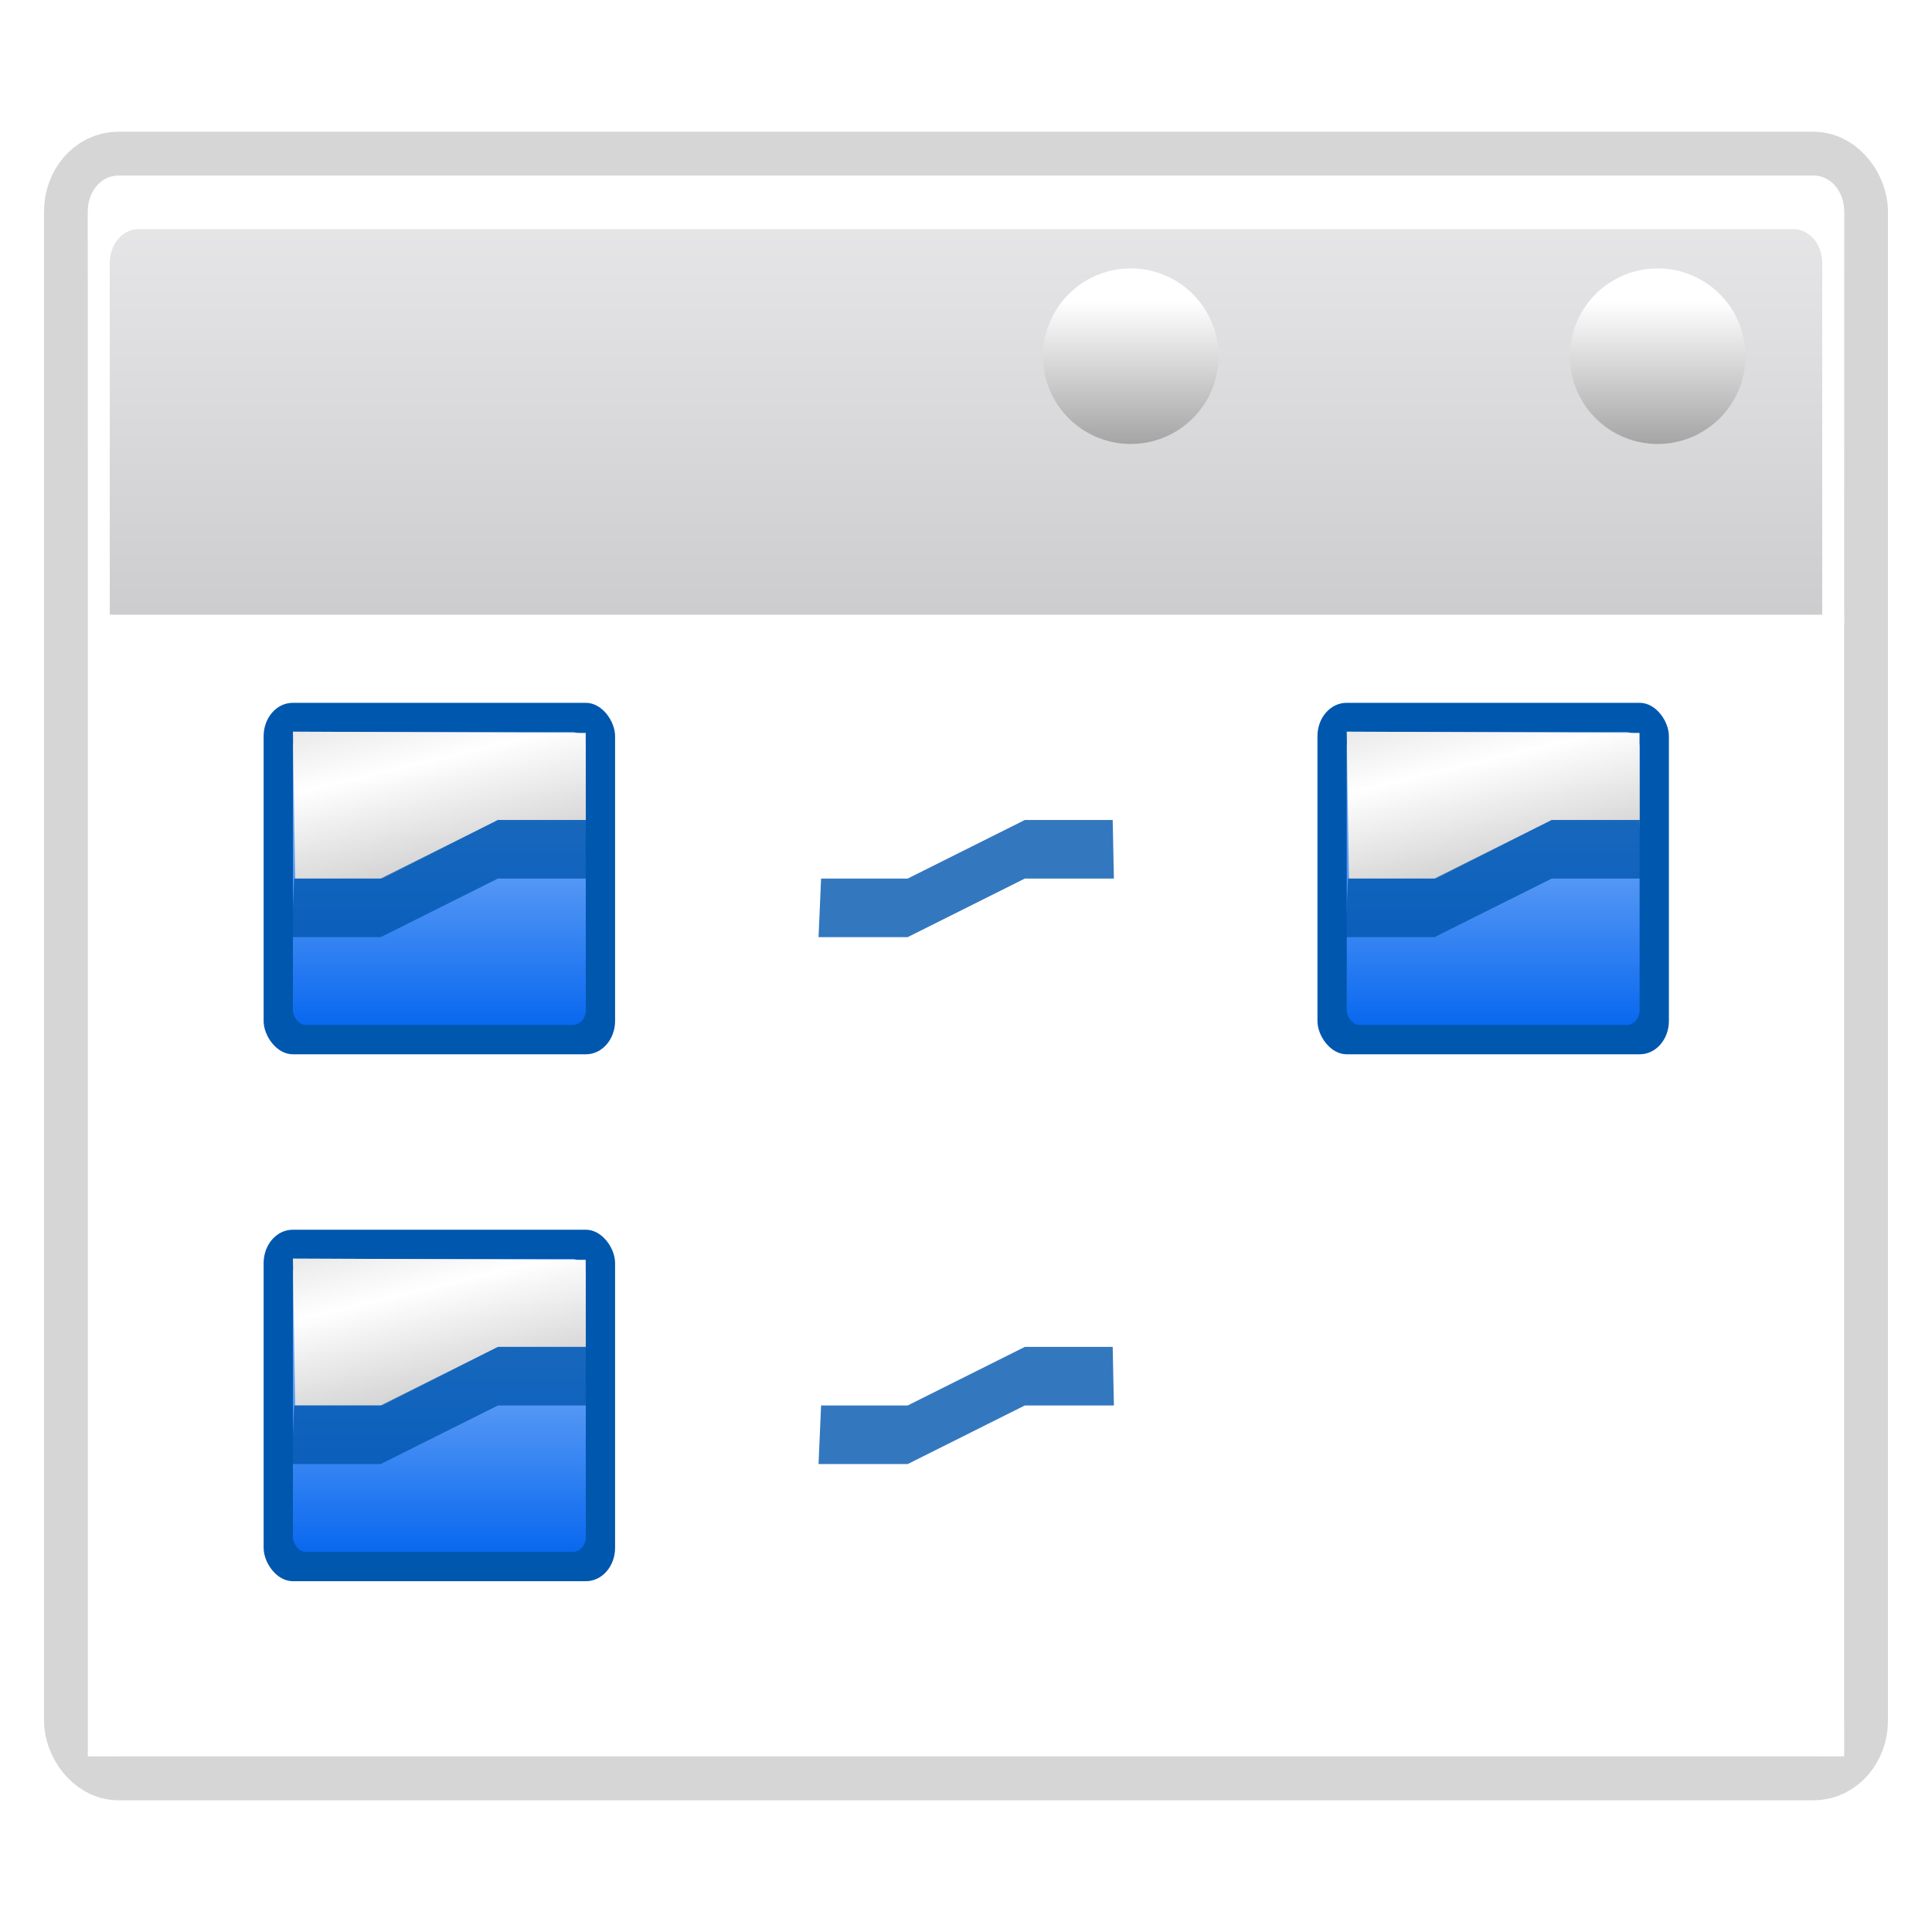 <?xml version="1.0" encoding="UTF-8" standalone="no"?>
<!-- Created with Inkscape (http://www.inkscape.org/) -->
<svg
   xmlns:dc="http://purl.org/dc/elements/1.1/"
   xmlns:cc="http://web.resource.org/cc/"
   xmlns:rdf="http://www.w3.org/1999/02/22-rdf-syntax-ns#"
   xmlns:svg="http://www.w3.org/2000/svg"
   xmlns="http://www.w3.org/2000/svg"
   xmlns:xlink="http://www.w3.org/1999/xlink"
   xmlns:sodipodi="http://sodipodi.sourceforge.net/DTD/sodipodi-0.dtd"
   xmlns:inkscape="http://www.inkscape.org/namespaces/inkscape"
   width="88"
   height="88"
   id="svg3669"
   sodipodi:version="0.32"
   inkscape:version="0.45.1"
   sodipodi:docbase="/Users/david/Desktop/sandbox/dolphin file views"
   sodipodi:docname="fileview-icon.svg"
   version="1.0"
   inkscape:output_extension="org.inkscape.output.svg.inkscape"
   inkscape:export-filename="/Users/david/Desktop/sandbox/dolphin file views/fileview-icon.png"
   inkscape:export-xdpi="22.5"
   inkscape:export-ydpi="22.5">
  <defs
     id="defs3671">
    <linearGradient
       inkscape:collect="always"
       xlink:href="#linearGradient3954"
       id="linearGradient3608"
       gradientUnits="userSpaceOnUse"
       gradientTransform="matrix(8.089,0,0,7.987,48.218,-0.134)"
       x1="-1.148"
       y1="7.03"
       x2="-1.85"
       y2="4.144" />
    <linearGradient
       inkscape:collect="always"
       xlink:href="#linearGradient6330"
       id="linearGradient3606"
       gradientUnits="userSpaceOnUse"
       gradientTransform="matrix(7.545,0,0,7.475,9.592,3.507)"
       x1="3.5"
       y1="7.825"
       x2="3.5"
       y2="4.878" />
    <linearGradient
       inkscape:collect="always"
       xlink:href="#linearGradient6310"
       id="linearGradient3604"
       gradientUnits="userSpaceOnUse"
       gradientTransform="matrix(8,0,0,8,8,-2.6791641e-6)"
       x1="3.5"
       y1="8"
       x2="3.5"
       y2="5" />
    <linearGradient
       id="linearGradient3954">
      <stop
         id="stop3956"
         offset="0"
         style="stop-color:#b3b3b3;stop-opacity:1;" />
      <stop
         style="stop-color:#ffffff;stop-opacity:1;"
         offset="0.529"
         id="stop3962" />
      <stop
         id="stop3958"
         offset="1"
         style="stop-color:#c5c5c5;stop-opacity:1;" />
    </linearGradient>
    <linearGradient
       id="linearGradient6330">
      <stop
         id="stop6332"
         offset="0"
         style="stop-color:#0968ef;stop-opacity:1;" />
      <stop
         id="stop6334"
         offset="1"
         style="stop-color:#aecffc;stop-opacity:1;" />
    </linearGradient>
    <linearGradient
       inkscape:collect="always"
       id="linearGradient6310">
      <stop
         style="stop-color:#0057ae;stop-opacity:1;"
         offset="0"
         id="stop6312" />
      <stop
         style="stop-color:#0057ae;stop-opacity:1"
         offset="1"
         id="stop6314" />
    </linearGradient>
    <linearGradient
       id="linearGradient4711">
      <stop
         style="stop-color:#ffffff;stop-opacity:1;"
         offset="0"
         id="stop4713" />
      <stop
         id="stop4715"
         offset="0.491"
         style="stop-color:#ffffff;stop-opacity:1;" />
      <stop
         style="stop-color:#dcdcdc;stop-opacity:1;"
         offset="1"
         id="stop4717" />
    </linearGradient>
    <linearGradient
       id="linearGradient7422">
      <stop
         id="stop7424"
         offset="0"
         style="stop-color:#cbcbcd;stop-opacity:1;" />
      <stop
         style="stop-color:#e0e0e2;stop-opacity:1;"
         offset="0.5"
         id="stop7426" />
      <stop
         id="stop7428"
         offset="1"
         style="stop-color:#f2f2f2;stop-opacity:1;" />
    </linearGradient>
    <linearGradient
       id="linearGradient7244">
      <stop
         style="stop-color:#6f6f6f;stop-opacity:1;"
         offset="0"
         id="stop7246" />
      <stop
         style="stop-color:#ffffff;stop-opacity:1;"
         offset="1"
         id="stop7248" />
    </linearGradient>
    <linearGradient
       inkscape:collect="always"
       xlink:href="#linearGradient4711"
       id="linearGradient7843"
       gradientUnits="userSpaceOnUse"
       gradientTransform="matrix(8.097133e-2,0,0,0.117,158.002,417.399)"
       x1="-333.029"
       y1="-1473.65"
       x2="-333.029"
       y2="-776.614" />
    <linearGradient
       inkscape:collect="always"
       xlink:href="#linearGradient7422"
       id="linearGradient7912"
       gradientUnits="userSpaceOnUse"
       gradientTransform="matrix(8.097133e-2,0,0,0.117,78.374,180.523)"
       x1="399.775"
       y1="731.097"
       x2="399.775"
       y2="480.602" />
    <filter
       inkscape:collect="always"
       id="filter8972">
      <feGaussianBlur
         inkscape:collect="always"
         stdDeviation="1.6"
         id="feGaussianBlur8974" />
    </filter>
    <linearGradient
       inkscape:collect="always"
       xlink:href="#linearGradient7244"
       id="linearGradient12912"
       x1="1055.3"
       y1="-468.669"
       x2="1055.3"
       y2="-481.767"
       gradientUnits="userSpaceOnUse" />
  </defs>
  <sodipodi:namedview
     inkscape:document-units="px"
     pagecolor="#ffffff"
     bordercolor="#666666"
     borderopacity="1.0"
     inkscape:pageopacity="0.0"
     inkscape:pageshadow="2"
     inkscape:zoom="5.6568543"
     inkscape:cx="42.33536"
     inkscape:cy="42.365414"
     inkscape:current-layer="layer1"
     id="namedview3673"
     inkscape:window-width="937"
     inkscape:window-height="853"
     inkscape:window-x="6"
     inkscape:window-y="22"
     showgrid="true"
     showguides="true"
     inkscape:guide-bbox="true"
     width="88px"
     height="88px"
     gridspacingx="4px"
     gridspacingy="4px"
     grid_units="px"
     gridempspacing="0"
     inkscape:grid-points="true"
     gridtolerance="10000" />
  <g
     inkscape:label="Layer 1"
     inkscape:groupmode="layer"
     id="layer1"
     transform="translate(-79.629,-236.876)">
    <rect
       rx="1.383"
       ry="1.632"
       inkscape:r_cy="true"
       inkscape:r_cx="true"
       y="244.875"
       x="83.634"
       height="72.002"
       width="79.989"
       id="rect3391"
       style="opacity:0.4;fill:none;fill-opacity:1;fill-rule:nonzero;stroke:#000000;stroke-width:4;stroke-linecap:round;stroke-linejoin:round;stroke-miterlimit:4;stroke-dasharray:none;stroke-dashoffset:4;stroke-opacity:1;filter:url(#filter8972)"
       inkscape:export-filename="/home/pinheiro/Desktop/mock2.png"
       inkscape:export-xdpi="90"
       inkscape:export-ydpi="90" />
    <path
       sodipodi:nodetypes="ccc"
       id="path2276"
       d="M 110.655,61.098 L 110.655,59.176 L 110.655,61.098 z "
       style="fill:#ffffff;fill-opacity:0.757;fill-rule:nonzero;stroke:none;stroke-width:0.5;stroke-linecap:round;stroke-linejoin:round;stroke-miterlimit:4;stroke-dasharray:none;stroke-dashoffset:4;stroke-opacity:1" />
    <path
       sodipodi:nodetypes="ccc"
       id="path3242"
       d="M 19.225,66.266 L 19.225,64.345 L 19.225,66.266 z "
       style="fill:#ffffff;fill-opacity:0.757;fill-rule:nonzero;stroke:none;stroke-width:0.5;stroke-linecap:round;stroke-linejoin:round;stroke-miterlimit:4;stroke-dasharray:none;stroke-dashoffset:4;stroke-opacity:1" />
    <path
       sodipodi:nodetypes="ccc"
       id="path2985"
       d="M -88.719,18.392 L -88.719,16.471 L -88.719,18.392 z "
       style="fill:#ffffff;fill-opacity:0.757;fill-rule:nonzero;stroke:none;stroke-width:0.5;stroke-linecap:round;stroke-linejoin:round;stroke-miterlimit:4;stroke-dasharray:none;stroke-dashoffset:4;stroke-opacity:1" />
    <path
       sodipodi:nodetypes="ccc"
       id="path3206"
       d="M -170.876,-41.166 L -170.876,-43.088 L -170.876,-41.166 z "
       style="fill:#ffffff;fill-opacity:0.757;fill-rule:nonzero;stroke:none;stroke-width:0.5;stroke-linecap:round;stroke-linejoin:round;stroke-miterlimit:4;stroke-dasharray:none;stroke-dashoffset:4;stroke-opacity:1" />
    <g
       id="layer4"
       inkscape:label="box"
       style="display:inline"
       transform="matrix(0.688,0,0,0.688,-45.097,58.233)" />
    <g
       id="layer5"
       inkscape:label="zip_app"
       style="display:inline"
       transform="matrix(0.688,0,0,0.688,-45.097,58.233)" />
    <path
       sodipodi:nodetypes="ccc"
       id="path3946"
       d="M -1.345,4.04 L -1.345,2.119 L -1.345,4.04 z "
       style="fill:#ffffff;fill-opacity:0.757;fill-rule:nonzero;stroke:none;stroke-width:0.5;stroke-linecap:round;stroke-linejoin:round;stroke-miterlimit:4;stroke-dasharray:none;stroke-dashoffset:4;stroke-opacity:1" />
    <path
       sodipodi:nodetypes="ccc"
       id="path1561"
       d="M -65.024,54.842 L -65.024,53.793 L -65.024,54.842 z "
       style="fill:#ffffff;fill-opacity:0.757;fill-rule:nonzero;stroke:none;stroke-width:0.5;stroke-linecap:round;stroke-linejoin:round;stroke-miterlimit:4;stroke-dasharray:none;stroke-dashoffset:4;stroke-opacity:1" />
    <rect
       style="opacity:0.578;fill:#ffffff;fill-opacity:1;fill-rule:nonzero;stroke:none;stroke-width:3.632;stroke-linecap:round;stroke-linejoin:round;stroke-miterlimit:4;stroke-dasharray:none;stroke-dashoffset:4;stroke-opacity:1"
       id="rect1327"
       width="0.687"
       height="0"
       x="-104.545"
       y="15.93" />
    <rect
       style="opacity:0.578;fill:#ffffff;fill-opacity:1;fill-rule:nonzero;stroke:none;stroke-width:3.632;stroke-linecap:round;stroke-linejoin:round;stroke-miterlimit:4;stroke-dasharray:none;stroke-dashoffset:4;stroke-opacity:1"
       id="rect2482"
       width="0.687"
       height="0"
       x="-128.694"
       y="-2.995" />
    <path
       sodipodi:nodetypes="ccc"
       id="path2494"
       d="M -237.964,-53.331 L -237.964,-55.253 L -237.964,-53.331 z "
       style="fill:#ffffff;fill-opacity:0.757;fill-rule:nonzero;stroke:none;stroke-width:0.5;stroke-linecap:round;stroke-linejoin:round;stroke-miterlimit:4;stroke-dasharray:none;stroke-dashoffset:4;stroke-opacity:1" />
    <g
       style="opacity:0.402"
       transform="matrix(-0.538,0,0,0.447,-1834.928,418.649)"
       id="g4640" />
    <g
       id="g4646"
       transform="matrix(-0.538,0,0,0.447,-1834.928,418.649)"
       style="opacity:0.402" />
    <g
       id="g4730"
       transform="matrix(0.688,0,0,0.447,365.733,423.687)"
       style="opacity:0.402" />
    <g
       style="opacity:0.402"
       transform="matrix(0.688,0,0,0.447,365.733,423.687)"
       id="g4748" />
    <path
       sodipodi:nodetypes="ccc"
       id="path6923"
       d="M 115.767,174.058 L 115.767,172.137 L 115.767,174.058 z "
       style="fill:#ffffff;fill-opacity:0.757;fill-rule:nonzero;stroke:none;stroke-width:0.5;stroke-linecap:round;stroke-linejoin:round;stroke-miterlimit:4;stroke-dasharray:none;stroke-dashoffset:4;stroke-opacity:1" />
    <path
       sodipodi:nodetypes="ccc"
       id="path6925"
       d="M 7.824,126.184 L 7.824,124.263 L 7.824,126.184 z "
       style="fill:#ffffff;fill-opacity:0.757;fill-rule:nonzero;stroke:none;stroke-width:0.5;stroke-linecap:round;stroke-linejoin:round;stroke-miterlimit:4;stroke-dasharray:none;stroke-dashoffset:4;stroke-opacity:1" />
    <path
       sodipodi:nodetypes="ccc"
       id="path6927"
       d="M -74.334,66.626 L -74.334,64.704 L -74.334,66.626 z "
       style="fill:#ffffff;fill-opacity:0.757;fill-rule:nonzero;stroke:none;stroke-width:0.5;stroke-linecap:round;stroke-linejoin:round;stroke-miterlimit:4;stroke-dasharray:none;stroke-dashoffset:4;stroke-opacity:1" />
    <g
       id="g6929"
       inkscape:label="box"
       style="display:inline"
       transform="matrix(0.688,0,0,0.688,51.445,166.026)" />
    <g
       id="g6931"
       inkscape:label="zip_app"
       style="display:inline"
       transform="matrix(0.688,0,0,0.688,51.445,166.026)" />
    <path
       sodipodi:nodetypes="ccc"
       id="path6933"
       d="M 95.197,111.832 L 95.197,109.911 L 95.197,111.832 z "
       style="fill:#ffffff;fill-opacity:0.757;fill-rule:nonzero;stroke:none;stroke-width:0.5;stroke-linecap:round;stroke-linejoin:round;stroke-miterlimit:4;stroke-dasharray:none;stroke-dashoffset:4;stroke-opacity:1" />
    <path
       sodipodi:nodetypes="ccc"
       id="path6935"
       d="M 31.518,162.634 L 31.518,161.585 L 31.518,162.634 z "
       style="fill:#ffffff;fill-opacity:0.757;fill-rule:nonzero;stroke:none;stroke-width:0.5;stroke-linecap:round;stroke-linejoin:round;stroke-miterlimit:4;stroke-dasharray:none;stroke-dashoffset:4;stroke-opacity:1" />
    <rect
       style="opacity:0.578;fill:#ffffff;fill-opacity:1;fill-rule:nonzero;stroke:none;stroke-width:3.632;stroke-linecap:round;stroke-linejoin:round;stroke-miterlimit:4;stroke-dasharray:none;stroke-dashoffset:4;stroke-opacity:1"
       id="rect6937"
       width="0.687"
       height="0"
       x="-8.003"
       y="123.722" />
    <rect
       style="opacity:0.578;fill:#ffffff;fill-opacity:1;fill-rule:nonzero;stroke:none;stroke-width:3.632;stroke-linecap:round;stroke-linejoin:round;stroke-miterlimit:4;stroke-dasharray:none;stroke-dashoffset:4;stroke-opacity:1"
       id="rect6939"
       width="0.687"
       height="0"
       x="-32.152"
       y="104.797" />
    <path
       sodipodi:nodetypes="ccc"
       id="path6941"
       d="M -141.422,54.461 L -141.422,52.539 L -141.422,54.461 z "
       style="fill:#ffffff;fill-opacity:0.757;fill-rule:nonzero;stroke:none;stroke-width:0.5;stroke-linecap:round;stroke-linejoin:round;stroke-miterlimit:4;stroke-dasharray:none;stroke-dashoffset:4;stroke-opacity:1" />
    <g
       style="opacity:0.402"
       transform="matrix(-0.538,0,0,0.447,-1738.386,526.441)"
       id="g6943" />
    <g
       id="g6945"
       transform="matrix(-0.538,0,0,0.447,-1738.386,526.441)"
       style="opacity:0.402" />
    <g
       id="g6947"
       transform="matrix(0.688,0,0,0.447,462.275,531.479)"
       style="opacity:0.402" />
    <g
       style="opacity:0.402"
       transform="matrix(0.688,0,0,0.447,462.275,531.479)"
       id="g6949" />
    <path
       sodipodi:nodetypes="ccc"
       id="path7559"
       d="M 81.736,138.308 L 81.736,136.387 L 81.736,138.308 z "
       style="fill:#ffffff;fill-opacity:0.757;fill-rule:nonzero;stroke:none;stroke-width:0.5;stroke-linecap:round;stroke-linejoin:round;stroke-miterlimit:4;stroke-dasharray:none;stroke-dashoffset:4;stroke-opacity:1" />
    <path
       sodipodi:nodetypes="ccc"
       id="path7561"
       d="M -26.208,90.434 L -26.208,88.513 L -26.208,90.434 z "
       style="fill:#ffffff;fill-opacity:0.757;fill-rule:nonzero;stroke:none;stroke-width:0.5;stroke-linecap:round;stroke-linejoin:round;stroke-miterlimit:4;stroke-dasharray:none;stroke-dashoffset:4;stroke-opacity:1" />
    <path
       sodipodi:nodetypes="ccc"
       id="path7563"
       d="M -108.365,30.876 L -108.365,28.954 L -108.365,30.876 z "
       style="fill:#ffffff;fill-opacity:0.757;fill-rule:nonzero;stroke:none;stroke-width:0.5;stroke-linecap:round;stroke-linejoin:round;stroke-miterlimit:4;stroke-dasharray:none;stroke-dashoffset:4;stroke-opacity:1" />
    <g
       id="g7565"
       inkscape:label="box"
       style="display:inline"
       transform="matrix(0.688,0,0,0.688,17.414,130.276)" />
    <g
       id="g7567"
       inkscape:label="zip_app"
       style="display:inline"
       transform="matrix(0.688,0,0,0.688,17.414,130.276)" />
    <path
       sodipodi:nodetypes="ccc"
       id="path7569"
       d="M 61.166,76.083 L 61.166,74.161 L 61.166,76.083 z "
       style="fill:#ffffff;fill-opacity:0.757;fill-rule:nonzero;stroke:none;stroke-width:0.5;stroke-linecap:round;stroke-linejoin:round;stroke-miterlimit:4;stroke-dasharray:none;stroke-dashoffset:4;stroke-opacity:1" />
    <path
       sodipodi:nodetypes="ccc"
       id="path7571"
       d="M -2.513,126.884 L -2.513,125.835 L -2.513,126.884 z "
       style="fill:#ffffff;fill-opacity:0.757;fill-rule:nonzero;stroke:none;stroke-width:0.5;stroke-linecap:round;stroke-linejoin:round;stroke-miterlimit:4;stroke-dasharray:none;stroke-dashoffset:4;stroke-opacity:1" />
    <rect
       style="opacity:0.578;fill:#ffffff;fill-opacity:1;fill-rule:nonzero;stroke:none;stroke-width:3.632;stroke-linecap:round;stroke-linejoin:round;stroke-miterlimit:4;stroke-dasharray:none;stroke-dashoffset:4;stroke-opacity:1"
       id="rect7573"
       width="0.687"
       height="0"
       x="-42.034"
       y="87.972" />
    <rect
       style="opacity:0.578;fill:#ffffff;fill-opacity:1;fill-rule:nonzero;stroke:none;stroke-width:3.632;stroke-linecap:round;stroke-linejoin:round;stroke-miterlimit:4;stroke-dasharray:none;stroke-dashoffset:4;stroke-opacity:1"
       id="rect7575"
       width="0.687"
       height="0"
       x="-66.183"
       y="69.047" />
    <path
       sodipodi:nodetypes="ccc"
       id="path7577"
       d="M -175.453,18.711 L -175.453,16.789 L -175.453,18.711 z "
       style="fill:#ffffff;fill-opacity:0.757;fill-rule:nonzero;stroke:none;stroke-width:0.5;stroke-linecap:round;stroke-linejoin:round;stroke-miterlimit:4;stroke-dasharray:none;stroke-dashoffset:4;stroke-opacity:1" />
    <g
       style="opacity:0.402"
       transform="matrix(-0.538,0,0,0.447,-1772.417,490.691)"
       id="g7579" />
    <g
       id="g7581"
       transform="matrix(-0.538,0,0,0.447,-1772.417,490.691)"
       style="opacity:0.402" />
    <g
       id="g7583"
       transform="matrix(0.688,0,0,0.447,428.244,495.729)"
       style="opacity:0.402" />
    <g
       style="opacity:0.402"
       transform="matrix(0.688,0,0,0.447,428.244,495.729)"
       id="g7585" />
    <path
       sodipodi:nodetypes="ccc"
       id="path8394"
       d="M -184.499,223.386 L -184.499,221.465 L -184.499,223.386 z "
       style="fill:#ffffff;fill-opacity:0.757;fill-rule:nonzero;stroke:none;stroke-width:0.5;stroke-linecap:round;stroke-linejoin:round;stroke-miterlimit:4;stroke-dasharray:none;stroke-dashoffset:4;stroke-opacity:1" />
    <path
       sodipodi:nodetypes="ccc"
       id="path8396"
       d="M -292.442,175.512 L -292.442,173.591 L -292.442,175.512 z "
       style="fill:#ffffff;fill-opacity:0.757;fill-rule:nonzero;stroke:none;stroke-width:0.5;stroke-linecap:round;stroke-linejoin:round;stroke-miterlimit:4;stroke-dasharray:none;stroke-dashoffset:4;stroke-opacity:1" />
    <path
       sodipodi:nodetypes="ccc"
       id="path8398"
       d="M -374.6,115.954 L -374.6,114.033 L -374.6,115.954 z "
       style="fill:#ffffff;fill-opacity:0.757;fill-rule:nonzero;stroke:none;stroke-width:0.5;stroke-linecap:round;stroke-linejoin:round;stroke-miterlimit:4;stroke-dasharray:none;stroke-dashoffset:4;stroke-opacity:1" />
    <g
       id="g8400"
       inkscape:label="box"
       style="display:inline"
       transform="matrix(0.688,0,0,0.688,-248.82,215.354)" />
    <g
       id="g8402"
       inkscape:label="zip_app"
       style="display:inline"
       transform="matrix(0.688,0,0,0.688,-248.82,215.354)" />
    <path
       sodipodi:nodetypes="ccc"
       id="path8404"
       d="M -205.068,161.161 L -205.068,159.239 L -205.068,161.161 z "
       style="fill:#ffffff;fill-opacity:0.757;fill-rule:nonzero;stroke:none;stroke-width:0.5;stroke-linecap:round;stroke-linejoin:round;stroke-miterlimit:4;stroke-dasharray:none;stroke-dashoffset:4;stroke-opacity:1" />
    <path
       sodipodi:nodetypes="ccc"
       id="path8406"
       d="M -268.747,211.963 L -268.747,210.913 L -268.747,211.963 z "
       style="fill:#ffffff;fill-opacity:0.757;fill-rule:nonzero;stroke:none;stroke-width:0.5;stroke-linecap:round;stroke-linejoin:round;stroke-miterlimit:4;stroke-dasharray:none;stroke-dashoffset:4;stroke-opacity:1" />
    <rect
       style="opacity:0.578;fill:#ffffff;fill-opacity:1;fill-rule:nonzero;stroke:none;stroke-width:3.632;stroke-linecap:round;stroke-linejoin:round;stroke-miterlimit:4;stroke-dasharray:none;stroke-dashoffset:4;stroke-opacity:1"
       id="rect8408"
       width="0.687"
       height="0"
       x="-308.268"
       y="173.05" />
    <rect
       style="opacity:0.578;fill:#ffffff;fill-opacity:1;fill-rule:nonzero;stroke:none;stroke-width:3.632;stroke-linecap:round;stroke-linejoin:round;stroke-miterlimit:4;stroke-dasharray:none;stroke-dashoffset:4;stroke-opacity:1"
       id="rect8410"
       width="0.687"
       height="0"
       x="-332.418"
       y="154.125" />
    <path
       sodipodi:nodetypes="ccc"
       id="path8412"
       d="M -441.687,103.789 L -441.687,101.867 L -441.687,103.789 z "
       style="fill:#ffffff;fill-opacity:0.757;fill-rule:nonzero;stroke:none;stroke-width:0.5;stroke-linecap:round;stroke-linejoin:round;stroke-miterlimit:4;stroke-dasharray:none;stroke-dashoffset:4;stroke-opacity:1" />
    <g
       style="opacity:0.402"
       transform="matrix(-0.538,0,0,0.447,-2038.651,575.769)"
       id="g8414" />
    <g
       id="g8416"
       transform="matrix(-0.538,0,0,0.447,-2038.651,575.769)"
       style="opacity:0.402" />
    <g
       id="g8418"
       transform="matrix(0.688,0,0,0.447,162.009,580.807)"
       style="opacity:0.402" />
    <g
       style="opacity:0.402"
       transform="matrix(0.688,0,0,0.447,162.009,580.807)"
       id="g8420" />
    <path
       sodipodi:nodetypes="ccc"
       id="path9104"
       d="M -10.979,344.656 L -10.979,342.734 L -10.979,344.656 z "
       style="fill:#ffffff;fill-opacity:0.757;fill-rule:nonzero;stroke:none;stroke-width:0.5;stroke-linecap:round;stroke-linejoin:round;stroke-miterlimit:4;stroke-dasharray:none;stroke-dashoffset:4;stroke-opacity:1" />
    <path
       sodipodi:nodetypes="ccc"
       id="path9106"
       d="M -118.922,296.782 L -118.922,294.86 L -118.922,296.782 z "
       style="fill:#ffffff;fill-opacity:0.757;fill-rule:nonzero;stroke:none;stroke-width:0.5;stroke-linecap:round;stroke-linejoin:round;stroke-miterlimit:4;stroke-dasharray:none;stroke-dashoffset:4;stroke-opacity:1" />
    <path
       sodipodi:nodetypes="ccc"
       id="path9108"
       d="M -201.08,237.223 L -201.08,235.302 L -201.08,237.223 z "
       style="fill:#ffffff;fill-opacity:0.757;fill-rule:nonzero;stroke:none;stroke-width:0.5;stroke-linecap:round;stroke-linejoin:round;stroke-miterlimit:4;stroke-dasharray:none;stroke-dashoffset:4;stroke-opacity:1" />
    <g
       id="g9110"
       inkscape:label="box"
       style="display:inline"
       transform="matrix(0.688,0,0,0.688,-75.301,336.623)" />
    <g
       id="g9112"
       inkscape:label="zip_app"
       style="display:inline"
       transform="matrix(0.688,0,0,0.688,-75.301,336.623)" />
    <path
       sodipodi:nodetypes="ccc"
       id="path9114"
       d="M -31.549,282.43 L -31.549,280.509 L -31.549,282.43 z "
       style="fill:#ffffff;fill-opacity:0.757;fill-rule:nonzero;stroke:none;stroke-width:0.5;stroke-linecap:round;stroke-linejoin:round;stroke-miterlimit:4;stroke-dasharray:none;stroke-dashoffset:4;stroke-opacity:1" />
    <path
       sodipodi:nodetypes="ccc"
       id="path9116"
       d="M -95.228,333.232 L -95.228,332.182 L -95.228,333.232 z "
       style="fill:#ffffff;fill-opacity:0.757;fill-rule:nonzero;stroke:none;stroke-width:0.5;stroke-linecap:round;stroke-linejoin:round;stroke-miterlimit:4;stroke-dasharray:none;stroke-dashoffset:4;stroke-opacity:1" />
    <rect
       style="opacity:0.578;fill:#ffffff;fill-opacity:1;fill-rule:nonzero;stroke:none;stroke-width:3.632;stroke-linecap:round;stroke-linejoin:round;stroke-miterlimit:4;stroke-dasharray:none;stroke-dashoffset:4;stroke-opacity:1"
       id="rect9118"
       width="0.687"
       height="0"
       x="-134.749"
       y="294.32" />
    <rect
       style="opacity:0.578;fill:#ffffff;fill-opacity:1;fill-rule:nonzero;stroke:none;stroke-width:3.632;stroke-linecap:round;stroke-linejoin:round;stroke-miterlimit:4;stroke-dasharray:none;stroke-dashoffset:4;stroke-opacity:1"
       id="rect9120"
       width="0.687"
       height="0"
       x="-158.898"
       y="275.394" />
    <path
       sodipodi:nodetypes="ccc"
       id="path9122"
       d="M -268.168,225.058 L -268.168,223.137 L -268.168,225.058 z "
       style="fill:#ffffff;fill-opacity:0.757;fill-rule:nonzero;stroke:none;stroke-width:0.5;stroke-linecap:round;stroke-linejoin:round;stroke-miterlimit:4;stroke-dasharray:none;stroke-dashoffset:4;stroke-opacity:1" />
    <g
       style="opacity:0.402"
       transform="matrix(-0.538,0,0,0.447,-1865.132,697.039)"
       id="g9124" />
    <g
       id="g9126"
       transform="matrix(-0.538,0,0,0.447,-1865.132,697.039)"
       style="opacity:0.402" />
    <g
       id="g9128"
       transform="matrix(0.688,0,0,0.447,335.529,702.077)"
       style="opacity:0.402" />
    <g
       style="opacity:0.402"
       transform="matrix(0.688,0,0,0.447,335.529,702.077)"
       id="g9130" />
    <path
       sodipodi:nodetypes="ccc"
       id="path3633"
       d="M -80.176,184.081 L -80.176,182.159 L -80.176,184.081 z "
       style="fill:#ffffff;fill-opacity:0.757;fill-rule:nonzero;stroke:none;stroke-width:0.5;stroke-linecap:round;stroke-linejoin:round;stroke-miterlimit:4;stroke-dasharray:none;stroke-dashoffset:4;stroke-opacity:1" />
    <path
       sodipodi:nodetypes="ccc"
       id="path3635"
       d="M -188.119,136.207 L -188.119,134.285 L -188.119,136.207 z "
       style="fill:#ffffff;fill-opacity:0.757;fill-rule:nonzero;stroke:none;stroke-width:0.5;stroke-linecap:round;stroke-linejoin:round;stroke-miterlimit:4;stroke-dasharray:none;stroke-dashoffset:4;stroke-opacity:1" />
    <path
       sodipodi:nodetypes="ccc"
       id="path3637"
       d="M -270.277,76.648 L -270.277,74.727 L -270.277,76.648 z "
       style="fill:#ffffff;fill-opacity:0.757;fill-rule:nonzero;stroke:none;stroke-width:0.5;stroke-linecap:round;stroke-linejoin:round;stroke-miterlimit:4;stroke-dasharray:none;stroke-dashoffset:4;stroke-opacity:1" />
    <g
       id="g3639"
       inkscape:label="box"
       style="display:inline"
       transform="matrix(0.688,0,0,0.688,-144.498,176.048)" />
    <g
       id="g3641"
       inkscape:label="zip_app"
       style="display:inline"
       transform="matrix(0.688,0,0,0.688,-144.498,176.048)" />
    <path
       sodipodi:nodetypes="ccc"
       id="path3643"
       d="M -100.745,121.855 L -100.745,119.934 L -100.745,121.855 z "
       style="fill:#ffffff;fill-opacity:0.757;fill-rule:nonzero;stroke:none;stroke-width:0.5;stroke-linecap:round;stroke-linejoin:round;stroke-miterlimit:4;stroke-dasharray:none;stroke-dashoffset:4;stroke-opacity:1" />
    <path
       sodipodi:nodetypes="ccc"
       id="path3645"
       d="M -164.424,172.657 L -164.424,171.607 L -164.424,172.657 z "
       style="fill:#ffffff;fill-opacity:0.757;fill-rule:nonzero;stroke:none;stroke-width:0.5;stroke-linecap:round;stroke-linejoin:round;stroke-miterlimit:4;stroke-dasharray:none;stroke-dashoffset:4;stroke-opacity:1" />
    <rect
       style="opacity:0.578;fill:#ffffff;fill-opacity:1;fill-rule:nonzero;stroke:none;stroke-width:3.632;stroke-linecap:round;stroke-linejoin:round;stroke-miterlimit:4;stroke-dasharray:none;stroke-dashoffset:4;stroke-opacity:1"
       id="rect3647"
       width="0.687"
       height="0"
       x="-203.945"
       y="133.745" />
    <rect
       style="opacity:0.578;fill:#ffffff;fill-opacity:1;fill-rule:nonzero;stroke:none;stroke-width:3.632;stroke-linecap:round;stroke-linejoin:round;stroke-miterlimit:4;stroke-dasharray:none;stroke-dashoffset:4;stroke-opacity:1"
       id="rect3649"
       width="0.687"
       height="0"
       x="-228.095"
       y="114.819" />
    <path
       sodipodi:nodetypes="ccc"
       id="path3651"
       d="M -337.364,64.483 L -337.364,62.562 L -337.364,64.483 z "
       style="fill:#ffffff;fill-opacity:0.757;fill-rule:nonzero;stroke:none;stroke-width:0.5;stroke-linecap:round;stroke-linejoin:round;stroke-miterlimit:4;stroke-dasharray:none;stroke-dashoffset:4;stroke-opacity:1" />
    <g
       style="opacity:0.402"
       transform="matrix(-0.538,0,0,0.447,-1934.328,536.464)"
       id="g3653" />
    <g
       id="g3655"
       transform="matrix(-0.538,0,0,0.447,-1934.328,536.464)"
       style="opacity:0.402" />
    <g
       id="g3657"
       transform="matrix(0.688,0,0,0.447,266.332,541.502)"
       style="opacity:0.402" />
    <g
       style="opacity:0.402"
       transform="matrix(0.688,0,0,0.447,266.332,541.502)"
       id="g3659" />
    <rect
       rx="1.383"
       ry="1.632"
       inkscape:r_cy="true"
       inkscape:r_cx="true"
       y="244.876"
       x="83.629"
       height="72"
       width="80"
       id="rect2894"
       style="fill:url(#linearGradient7912);fill-opacity:1;fill-rule:nonzero;stroke:none;stroke-width:2;stroke-linecap:round;stroke-linejoin:round;stroke-miterlimit:4;stroke-dasharray:none;stroke-dashoffset:4;stroke-opacity:1"
       inkscape:export-filename="/home/pinheiro/Desktop/mock2.png"
       inkscape:export-xdpi="90"
       inkscape:export-ydpi="90" />
    <path
       sodipodi:nodetypes="ccc"
       id="path10461"
       d="M -78.796,183.445 L -78.796,181.524 L -78.796,183.445 z "
       style="fill:#ffffff;fill-opacity:0.757;fill-rule:nonzero;stroke:none;stroke-width:0.5;stroke-linecap:round;stroke-linejoin:round;stroke-miterlimit:4;stroke-dasharray:none;stroke-dashoffset:4;stroke-opacity:1" />
    <path
       sodipodi:nodetypes="ccc"
       id="path10463"
       d="M -186.739,135.571 L -186.739,133.65 L -186.739,135.571 z "
       style="fill:#ffffff;fill-opacity:0.757;fill-rule:nonzero;stroke:none;stroke-width:0.5;stroke-linecap:round;stroke-linejoin:round;stroke-miterlimit:4;stroke-dasharray:none;stroke-dashoffset:4;stroke-opacity:1" />
    <path
       sodipodi:nodetypes="ccc"
       id="path10465"
       d="M -268.896,76.013 L -268.896,74.091 L -268.896,76.013 z "
       style="fill:#ffffff;fill-opacity:0.757;fill-rule:nonzero;stroke:none;stroke-width:0.5;stroke-linecap:round;stroke-linejoin:round;stroke-miterlimit:4;stroke-dasharray:none;stroke-dashoffset:4;stroke-opacity:1" />
    <g
       id="g10467"
       inkscape:label="box"
       style="display:inline"
       transform="matrix(0.688,0,0,0.688,-143.117,175.412)" />
    <g
       id="g10469"
       inkscape:label="zip_app"
       style="display:inline"
       transform="matrix(0.688,0,0,0.688,-143.117,175.412)" />
    <path
       sodipodi:nodetypes="ccc"
       id="path10471"
       d="M -99.365,121.219 L -99.365,119.298 L -99.365,121.219 z "
       style="fill:#ffffff;fill-opacity:0.757;fill-rule:nonzero;stroke:none;stroke-width:0.5;stroke-linecap:round;stroke-linejoin:round;stroke-miterlimit:4;stroke-dasharray:none;stroke-dashoffset:4;stroke-opacity:1" />
    <path
       sodipodi:nodetypes="ccc"
       id="path10473"
       d="M -163.044,172.021 L -163.044,170.972 L -163.044,172.021 z "
       style="fill:#ffffff;fill-opacity:0.757;fill-rule:nonzero;stroke:none;stroke-width:0.5;stroke-linecap:round;stroke-linejoin:round;stroke-miterlimit:4;stroke-dasharray:none;stroke-dashoffset:4;stroke-opacity:1" />
    <rect
       style="opacity:0.578;fill:#ffffff;fill-opacity:1;fill-rule:nonzero;stroke:none;stroke-width:3.632;stroke-linecap:round;stroke-linejoin:round;stroke-miterlimit:4;stroke-dasharray:none;stroke-dashoffset:4;stroke-opacity:1"
       id="rect10475"
       width="0.687"
       height="0"
       x="-202.565"
       y="133.109" />
    <rect
       style="opacity:0.578;fill:#ffffff;fill-opacity:1;fill-rule:nonzero;stroke:none;stroke-width:3.632;stroke-linecap:round;stroke-linejoin:round;stroke-miterlimit:4;stroke-dasharray:none;stroke-dashoffset:4;stroke-opacity:1"
       id="rect10477"
       width="0.687"
       height="0"
       x="-226.715"
       y="114.184" />
    <path
       sodipodi:nodetypes="ccc"
       id="path10479"
       d="M -335.984,63.848 L -335.984,61.926 L -335.984,63.848 z "
       style="fill:#ffffff;fill-opacity:0.757;fill-rule:nonzero;stroke:none;stroke-width:0.5;stroke-linecap:round;stroke-linejoin:round;stroke-miterlimit:4;stroke-dasharray:none;stroke-dashoffset:4;stroke-opacity:1" />
    <g
       style="opacity:0.402"
       transform="matrix(-0.538,0,0,0.447,-1932.948,535.828)"
       id="g10481" />
    <g
       id="g10483"
       transform="matrix(-0.538,0,0,0.447,-1932.948,535.828)"
       style="opacity:0.402" />
    <g
       id="g10485"
       transform="matrix(0.688,0,0,0.447,267.712,540.866)"
       style="opacity:0.402" />
    <g
       style="opacity:0.402"
       transform="matrix(0.688,0,0,0.447,267.712,540.866)"
       id="g10487" />
    <g
       id="g10952">
      <path
         inkscape:export-ydpi="90"
         inkscape:export-xdpi="90"
         inkscape:export-filename="/home/pinheiro/Desktop/mock2.png"
         sodipodi:type="arc"
         style="opacity:1;fill:url(#linearGradient12912);fill-opacity:1;stroke:none;stroke-width:3.83;stroke-miterlimit:4;stroke-dasharray:none;stroke-opacity:0.138"
         id="path2972"
         sodipodi:cx="1055.3002"
         sodipodi:cy="-478.60516"
         sodipodi:rx="5.0602889"
         sodipodi:ry="5.0602889"
         d="M 1060.361 -478.605 A 5.06 5.06 0 1 1  1050.24,-478.605 A 5.06 5.06 0 1 1  1060.361 -478.605 z"
         transform="matrix(0.79,0,0,0.79,-678.553,631.198)" />
    </g>
    <path
       sodipodi:nodetypes="ccc"
       id="path2875"
       d="M 127.058,146.849 L 127.058,144.927 L 127.058,146.849 z "
       style="fill:#ffffff;fill-opacity:0.757;fill-rule:nonzero;stroke:none;stroke-width:0.5;stroke-linecap:round;stroke-linejoin:round;stroke-miterlimit:4;stroke-dasharray:none;stroke-dashoffset:4;stroke-opacity:1" />
    <path
       sodipodi:nodetypes="ccc"
       id="path2879"
       d="M 35.628,152.017 L 35.628,150.096 L 35.628,152.017 z "
       style="fill:#ffffff;fill-opacity:0.757;fill-rule:nonzero;stroke:none;stroke-width:0.5;stroke-linecap:round;stroke-linejoin:round;stroke-miterlimit:4;stroke-dasharray:none;stroke-dashoffset:4;stroke-opacity:1" />
    <path
       sodipodi:nodetypes="ccc"
       id="path2881"
       d="M -72.315,104.143 L -72.315,102.222 L -72.315,104.143 z "
       style="fill:#ffffff;fill-opacity:0.757;fill-rule:nonzero;stroke:none;stroke-width:0.5;stroke-linecap:round;stroke-linejoin:round;stroke-miterlimit:4;stroke-dasharray:none;stroke-dashoffset:4;stroke-opacity:1" />
    <path
       sodipodi:nodetypes="ccc"
       id="path2883"
       d="M -154.473,44.585 L -154.473,42.663 L -154.473,44.585 z "
       style="fill:#ffffff;fill-opacity:0.757;fill-rule:nonzero;stroke:none;stroke-width:0.5;stroke-linecap:round;stroke-linejoin:round;stroke-miterlimit:4;stroke-dasharray:none;stroke-dashoffset:4;stroke-opacity:1" />
    <g
       id="g2885"
       inkscape:label="box"
       style="display:inline"
       transform="matrix(0.688,0,0,0.688,-28.693,143.985)" />
    <g
       id="g2887"
       inkscape:label="zip_app"
       style="display:inline"
       transform="matrix(0.688,0,0,0.688,-28.693,143.985)" />
    <path
       sodipodi:nodetypes="ccc"
       id="path2889"
       d="M 15.059,89.792 L 15.059,87.87 L 15.059,89.792 z "
       style="fill:#ffffff;fill-opacity:0.757;fill-rule:nonzero;stroke:none;stroke-width:0.5;stroke-linecap:round;stroke-linejoin:round;stroke-miterlimit:4;stroke-dasharray:none;stroke-dashoffset:4;stroke-opacity:1" />
    <path
       sodipodi:nodetypes="ccc"
       id="path2891"
       d="M -48.62,140.593 L -48.62,139.544 L -48.62,140.593 z "
       style="fill:#ffffff;fill-opacity:0.757;fill-rule:nonzero;stroke:none;stroke-width:0.5;stroke-linecap:round;stroke-linejoin:round;stroke-miterlimit:4;stroke-dasharray:none;stroke-dashoffset:4;stroke-opacity:1" />
    <rect
       style="opacity:0.578;fill:#ffffff;fill-opacity:1;fill-rule:nonzero;stroke:none;stroke-width:3.632;stroke-linecap:round;stroke-linejoin:round;stroke-miterlimit:4;stroke-dasharray:none;stroke-dashoffset:4;stroke-opacity:1"
       id="rect2893"
       width="0.687"
       height="0"
       x="-88.141"
       y="101.681" />
    <rect
       style="opacity:0.578;fill:#ffffff;fill-opacity:1;fill-rule:nonzero;stroke:none;stroke-width:3.632;stroke-linecap:round;stroke-linejoin:round;stroke-miterlimit:4;stroke-dasharray:none;stroke-dashoffset:4;stroke-opacity:1"
       id="rect2895"
       width="0.687"
       height="0"
       x="-112.291"
       y="82.756" />
    <path
       sodipodi:nodetypes="ccc"
       id="path2897"
       d="M -221.56,32.42 L -221.56,30.498 L -221.56,32.42 z "
       style="fill:#ffffff;fill-opacity:0.757;fill-rule:nonzero;stroke:none;stroke-width:0.5;stroke-linecap:round;stroke-linejoin:round;stroke-miterlimit:4;stroke-dasharray:none;stroke-dashoffset:4;stroke-opacity:1" />
    <g
       style="opacity:0.402"
       transform="matrix(-0.538,0,0,0.447,-1818.524,504.401)"
       id="g2899" />
    <g
       id="g2901"
       transform="matrix(-0.538,0,0,0.447,-1818.524,504.401)"
       style="opacity:0.402" />
    <g
       id="g2903"
       transform="matrix(0.688,0,0,0.447,382.136,509.438)"
       style="opacity:0.402" />
    <g
       style="opacity:0.402"
       transform="matrix(0.688,0,0,0.447,382.136,509.438)"
       id="g2905" />
    <path
       sodipodi:nodetypes="ccc"
       id="path2907"
       d="M 132.171,259.809 L 132.171,257.888 L 132.171,259.809 z "
       style="fill:#ffffff;fill-opacity:0.757;fill-rule:nonzero;stroke:none;stroke-width:0.5;stroke-linecap:round;stroke-linejoin:round;stroke-miterlimit:4;stroke-dasharray:none;stroke-dashoffset:4;stroke-opacity:1" />
    <path
       sodipodi:nodetypes="ccc"
       id="path2909"
       d="M 24.227,211.935 L 24.227,210.014 L 24.227,211.935 z "
       style="fill:#ffffff;fill-opacity:0.757;fill-rule:nonzero;stroke:none;stroke-width:0.5;stroke-linecap:round;stroke-linejoin:round;stroke-miterlimit:4;stroke-dasharray:none;stroke-dashoffset:4;stroke-opacity:1" />
    <path
       sodipodi:nodetypes="ccc"
       id="path2911"
       d="M -57.93,152.377 L -57.93,150.456 L -57.93,152.377 z "
       style="fill:#ffffff;fill-opacity:0.757;fill-rule:nonzero;stroke:none;stroke-width:0.5;stroke-linecap:round;stroke-linejoin:round;stroke-miterlimit:4;stroke-dasharray:none;stroke-dashoffset:4;stroke-opacity:1" />
    <g
       id="g2913"
       inkscape:label="box"
       style="display:inline"
       transform="matrix(0.688,0,0,0.688,67.849,251.777)" />
    <g
       id="g2915"
       inkscape:label="zip_app"
       style="display:inline"
       transform="matrix(0.688,0,0,0.688,67.849,251.777)" />
    <path
       sodipodi:nodetypes="ccc"
       id="path2917"
       d="M 111.601,197.584 L 111.601,195.662 L 111.601,197.584 z "
       style="fill:#ffffff;fill-opacity:0.757;fill-rule:nonzero;stroke:none;stroke-width:0.5;stroke-linecap:round;stroke-linejoin:round;stroke-miterlimit:4;stroke-dasharray:none;stroke-dashoffset:4;stroke-opacity:1" />
    <path
       sodipodi:nodetypes="ccc"
       id="path2919"
       d="M 47.922,248.386 L 47.922,247.336 L 47.922,248.386 z "
       style="fill:#ffffff;fill-opacity:0.757;fill-rule:nonzero;stroke:none;stroke-width:0.5;stroke-linecap:round;stroke-linejoin:round;stroke-miterlimit:4;stroke-dasharray:none;stroke-dashoffset:4;stroke-opacity:1" />
    <rect
       style="opacity:0.578;fill:#ffffff;fill-opacity:1;fill-rule:nonzero;stroke:none;stroke-width:3.632;stroke-linecap:round;stroke-linejoin:round;stroke-miterlimit:4;stroke-dasharray:none;stroke-dashoffset:4;stroke-opacity:1"
       id="rect2921"
       width="0.687"
       height="0"
       x="8.401"
       y="209.473" />
    <rect
       style="opacity:0.578;fill:#ffffff;fill-opacity:1;fill-rule:nonzero;stroke:none;stroke-width:3.632;stroke-linecap:round;stroke-linejoin:round;stroke-miterlimit:4;stroke-dasharray:none;stroke-dashoffset:4;stroke-opacity:1"
       id="rect2923"
       width="0.687"
       height="0"
       x="-15.749"
       y="190.548" />
    <path
       sodipodi:nodetypes="ccc"
       id="path2925"
       d="M -125.018,140.212 L -125.018,138.291 L -125.018,140.212 z "
       style="fill:#ffffff;fill-opacity:0.757;fill-rule:nonzero;stroke:none;stroke-width:0.5;stroke-linecap:round;stroke-linejoin:round;stroke-miterlimit:4;stroke-dasharray:none;stroke-dashoffset:4;stroke-opacity:1" />
    <g
       style="opacity:0.402"
       transform="matrix(-0.538,0,0,0.447,-1721.982,612.193)"
       id="g2927" />
    <g
       id="g2929"
       transform="matrix(-0.538,0,0,0.447,-1721.982,612.193)"
       style="opacity:0.402" />
    <g
       id="g2931"
       transform="matrix(0.688,0,0,0.447,478.678,617.231)"
       style="opacity:0.402" />
    <g
       style="opacity:0.402"
       transform="matrix(0.688,0,0,0.447,478.678,617.231)"
       id="g2933" />
    <path
       style="fill:url(#linearGradient7843);fill-opacity:1;fill-rule:nonzero;stroke:none;stroke-width:2;stroke-linecap:round;stroke-linejoin:round;stroke-miterlimit:4;stroke-dasharray:none;stroke-dashoffset:4;stroke-opacity:1"
       d="M 85.004,244.876 C 84.238,244.876 83.629,245.597 83.629,246.501 L 83.629,264.876 C 83.629,265.78 163.629,266.155 163.629,265.251 L 163.629,246.501 C 163.629,245.597 163.02,244.876 162.254,244.876 L 85.004,244.876 z M 85.941,247.314 L 161.316,247.314 C 162.044,247.314 162.629,247.996 162.629,248.845 L 162.629,265.345 C 162.629,266.193 84.629,266.381 84.629,264.876 L 84.629,248.845 C 84.629,247.996 85.213,247.314 85.941,247.314 z "
       id="rect3821"
       sodipodi:nodetypes="cccccccccccccc" />
    <path
       sodipodi:nodetypes="ccc"
       id="path4109"
       d="M -123.088,-24.023 L -123.088,-26.631 L -123.088,-24.023 z "
       style="fill:#ffffff;fill-opacity:0.757;fill-rule:nonzero;stroke:none;stroke-width:0.5;stroke-linecap:round;stroke-linejoin:round;stroke-miterlimit:4;stroke-dasharray:none;stroke-dashoffset:4;stroke-opacity:1" />
    <path
       sodipodi:nodetypes="ccc"
       id="path4111"
       d="M -247.211,-17.006 L -247.211,-19.615 L -247.211,-17.006 z "
       style="fill:#ffffff;fill-opacity:0.757;fill-rule:nonzero;stroke:none;stroke-width:0.5;stroke-linecap:round;stroke-linejoin:round;stroke-miterlimit:4;stroke-dasharray:none;stroke-dashoffset:4;stroke-opacity:1" />
    <path
       sodipodi:nodetypes="ccc"
       id="path4113"
       d="M -393.752,-81.999 L -393.752,-84.607 L -393.752,-81.999 z "
       style="fill:#ffffff;fill-opacity:0.757;fill-rule:nonzero;stroke:none;stroke-width:0.5;stroke-linecap:round;stroke-linejoin:round;stroke-miterlimit:4;stroke-dasharray:none;stroke-dashoffset:4;stroke-opacity:1" />
    <path
       sodipodi:nodetypes="ccc"
       id="path4115"
       d="M -505.288,-162.854 L -505.288,-165.462 L -505.288,-162.854 z "
       style="fill:#ffffff;fill-opacity:0.757;fill-rule:nonzero;stroke:none;stroke-width:0.5;stroke-linecap:round;stroke-linejoin:round;stroke-miterlimit:4;stroke-dasharray:none;stroke-dashoffset:4;stroke-opacity:1" />
    <g
       id="g4117"
       inkscape:label="box"
       style="display:inline"
       transform="matrix(0.933,0,0,0.933,-334.533,-27.911)" />
    <g
       id="g4119"
       inkscape:label="zip_app"
       style="display:inline"
       transform="matrix(0.933,0,0,0.933,-334.533,-27.911)" />
    <path
       sodipodi:nodetypes="ccc"
       id="path4121"
       d="M -275.136,-101.482 L -275.136,-104.091 L -275.136,-101.482 z "
       style="fill:#ffffff;fill-opacity:0.757;fill-rule:nonzero;stroke:none;stroke-width:0.5;stroke-linecap:round;stroke-linejoin:round;stroke-miterlimit:4;stroke-dasharray:none;stroke-dashoffset:4;stroke-opacity:1" />
    <path
       sodipodi:nodetypes="ccc"
       id="path4123"
       d="M -361.585,-32.515 L -361.585,-33.94 L -361.585,-32.515 z "
       style="fill:#ffffff;fill-opacity:0.757;fill-rule:nonzero;stroke:none;stroke-width:0.5;stroke-linecap:round;stroke-linejoin:round;stroke-miterlimit:4;stroke-dasharray:none;stroke-dashoffset:4;stroke-opacity:1" />
    <rect
       style="opacity:0.578;fill:#ffffff;fill-opacity:1;fill-rule:nonzero;stroke:none;stroke-width:3.632;stroke-linecap:round;stroke-linejoin:round;stroke-miterlimit:4;stroke-dasharray:none;stroke-dashoffset:4;stroke-opacity:1"
       id="rect4125"
       width="0.933"
       height="0"
       x="-415.238"
       y="-85.341" />
    <rect
       style="opacity:0.578;fill:#ffffff;fill-opacity:1;fill-rule:nonzero;stroke:none;stroke-width:3.632;stroke-linecap:round;stroke-linejoin:round;stroke-miterlimit:4;stroke-dasharray:none;stroke-dashoffset:4;stroke-opacity:1"
       id="rect4127"
       width="0.933"
       height="0"
       x="-448.023"
       y="-111.034" />
    <path
       sodipodi:nodetypes="ccc"
       id="path4129"
       d="M -596.364,-179.369 L -596.364,-181.977 L -596.364,-179.369 z "
       style="fill:#ffffff;fill-opacity:0.757;fill-rule:nonzero;stroke:none;stroke-width:0.5;stroke-linecap:round;stroke-linejoin:round;stroke-miterlimit:4;stroke-dasharray:none;stroke-dashoffset:4;stroke-opacity:1" />
    <g
       style="opacity:0.402"
       transform="matrix(-0.731,0,0,0.607,-2764.365,461.381)"
       id="g4131" />
    <g
       id="g4133"
       transform="matrix(-0.731,0,0,0.607,-2764.365,461.381)"
       style="opacity:0.402" />
    <g
       id="g4135"
       transform="matrix(0.933,0,0,0.607,223.2,468.22)"
       style="opacity:0.402" />
    <g
       style="opacity:0.402"
       transform="matrix(0.933,0,0,0.607,223.2,468.22)"
       id="g4137" />
    <path
       sodipodi:nodetypes="ccc"
       id="path4139"
       d="M -116.148,129.33 L -116.148,126.722 L -116.148,129.33 z "
       style="fill:#ffffff;fill-opacity:0.757;fill-rule:nonzero;stroke:none;stroke-width:0.5;stroke-linecap:round;stroke-linejoin:round;stroke-miterlimit:4;stroke-dasharray:none;stroke-dashoffset:4;stroke-opacity:1" />
    <path
       sodipodi:nodetypes="ccc"
       id="path4141"
       d="M -262.689,64.337 L -262.689,61.729 L -262.689,64.337 z "
       style="fill:#ffffff;fill-opacity:0.757;fill-rule:nonzero;stroke:none;stroke-width:0.5;stroke-linecap:round;stroke-linejoin:round;stroke-miterlimit:4;stroke-dasharray:none;stroke-dashoffset:4;stroke-opacity:1" />
    <path
       sodipodi:nodetypes="ccc"
       id="path4143"
       d="M -374.224,-16.518 L -374.224,-19.126 L -374.224,-16.518 z "
       style="fill:#ffffff;fill-opacity:0.757;fill-rule:nonzero;stroke:none;stroke-width:0.5;stroke-linecap:round;stroke-linejoin:round;stroke-miterlimit:4;stroke-dasharray:none;stroke-dashoffset:4;stroke-opacity:1" />
    <g
       id="g4145"
       inkscape:label="box"
       style="display:inline"
       transform="matrix(0.933,0,0,0.933,-203.47,118.425)" />
    <g
       id="g4147"
       inkscape:label="zip_app"
       style="display:inline"
       transform="matrix(0.933,0,0,0.933,-203.47,118.425)" />
    <path
       sodipodi:nodetypes="ccc"
       id="path4149"
       d="M -144.072,44.854 L -144.072,42.245 L -144.072,44.854 z "
       style="fill:#ffffff;fill-opacity:0.757;fill-rule:nonzero;stroke:none;stroke-width:0.5;stroke-linecap:round;stroke-linejoin:round;stroke-miterlimit:4;stroke-dasharray:none;stroke-dashoffset:4;stroke-opacity:1" />
    <path
       sodipodi:nodetypes="ccc"
       id="path4151"
       d="M -230.522,113.821 L -230.522,112.396 L -230.522,113.821 z "
       style="fill:#ffffff;fill-opacity:0.757;fill-rule:nonzero;stroke:none;stroke-width:0.5;stroke-linecap:round;stroke-linejoin:round;stroke-miterlimit:4;stroke-dasharray:none;stroke-dashoffset:4;stroke-opacity:1" />
    <rect
       style="opacity:0.578;fill:#ffffff;fill-opacity:1;fill-rule:nonzero;stroke:none;stroke-width:3.632;stroke-linecap:round;stroke-linejoin:round;stroke-miterlimit:4;stroke-dasharray:none;stroke-dashoffset:4;stroke-opacity:1"
       id="rect4153"
       width="0.933"
       height="0"
       x="-284.174"
       y="60.995" />
    <rect
       style="opacity:0.578;fill:#ffffff;fill-opacity:1;fill-rule:nonzero;stroke:none;stroke-width:3.632;stroke-linecap:round;stroke-linejoin:round;stroke-miterlimit:4;stroke-dasharray:none;stroke-dashoffset:4;stroke-opacity:1"
       id="rect4155"
       width="0.933"
       height="0"
       x="-316.959"
       y="35.302" />
    <path
       sodipodi:nodetypes="ccc"
       id="path4157"
       d="M -465.301,-33.033 L -465.301,-35.641 L -465.301,-33.033 z "
       style="fill:#ffffff;fill-opacity:0.757;fill-rule:nonzero;stroke:none;stroke-width:0.5;stroke-linecap:round;stroke-linejoin:round;stroke-miterlimit:4;stroke-dasharray:none;stroke-dashoffset:4;stroke-opacity:1" />
    <g
       style="opacity:0.402"
       transform="matrix(-0.731,0,0,0.607,-2633.302,607.717)"
       id="g4159" />
    <g
       id="g4161"
       transform="matrix(-0.731,0,0,0.607,-2633.302,607.717)"
       style="opacity:0.402" />
    <g
       id="g4163"
       transform="matrix(0.933,0,0,0.607,354.263,614.556)"
       style="opacity:0.402" />
    <g
       style="opacity:0.402"
       transform="matrix(0.933,0,0,0.607,354.263,614.556)"
       id="g4165" />
    <path
       sodipodi:nodetypes="ccc"
       id="path4167"
       d="M -162.348,80.797 L -162.348,78.188 L -162.348,80.797 z "
       style="fill:#ffffff;fill-opacity:0.757;fill-rule:nonzero;stroke:none;stroke-width:0.5;stroke-linecap:round;stroke-linejoin:round;stroke-miterlimit:4;stroke-dasharray:none;stroke-dashoffset:4;stroke-opacity:1" />
    <path
       sodipodi:nodetypes="ccc"
       id="path4169"
       d="M -308.889,15.804 L -308.889,13.195 L -308.889,15.804 z "
       style="fill:#ffffff;fill-opacity:0.757;fill-rule:nonzero;stroke:none;stroke-width:0.5;stroke-linecap:round;stroke-linejoin:round;stroke-miterlimit:4;stroke-dasharray:none;stroke-dashoffset:4;stroke-opacity:1" />
    <path
       sodipodi:nodetypes="ccc"
       id="path4171"
       d="M -420.424,-65.051 L -420.424,-67.659 L -420.424,-65.051 z "
       style="fill:#ffffff;fill-opacity:0.757;fill-rule:nonzero;stroke:none;stroke-width:0.5;stroke-linecap:round;stroke-linejoin:round;stroke-miterlimit:4;stroke-dasharray:none;stroke-dashoffset:4;stroke-opacity:1" />
    <g
       id="g4173"
       inkscape:label="box"
       style="display:inline"
       transform="matrix(0.933,0,0,0.933,-249.669,69.892)" />
    <g
       id="g4175"
       inkscape:label="zip_app"
       style="display:inline"
       transform="matrix(0.933,0,0,0.933,-249.669,69.892)" />
    <path
       sodipodi:nodetypes="ccc"
       id="path4177"
       d="M -190.272,-3.68 L -190.272,-6.288 L -190.272,-3.68 z "
       style="fill:#ffffff;fill-opacity:0.757;fill-rule:nonzero;stroke:none;stroke-width:0.5;stroke-linecap:round;stroke-linejoin:round;stroke-miterlimit:4;stroke-dasharray:none;stroke-dashoffset:4;stroke-opacity:1" />
    <path
       sodipodi:nodetypes="ccc"
       id="path4179"
       d="M -276.722,65.288 L -276.722,63.863 L -276.722,65.288 z "
       style="fill:#ffffff;fill-opacity:0.757;fill-rule:nonzero;stroke:none;stroke-width:0.5;stroke-linecap:round;stroke-linejoin:round;stroke-miterlimit:4;stroke-dasharray:none;stroke-dashoffset:4;stroke-opacity:1" />
    <rect
       style="opacity:0.578;fill:#ffffff;fill-opacity:1;fill-rule:nonzero;stroke:none;stroke-width:3.632;stroke-linecap:round;stroke-linejoin:round;stroke-miterlimit:4;stroke-dasharray:none;stroke-dashoffset:4;stroke-opacity:1"
       id="rect4181"
       width="0.933"
       height="0"
       x="-330.374"
       y="12.461" />
    <rect
       style="opacity:0.578;fill:#ffffff;fill-opacity:1;fill-rule:nonzero;stroke:none;stroke-width:3.632;stroke-linecap:round;stroke-linejoin:round;stroke-miterlimit:4;stroke-dasharray:none;stroke-dashoffset:4;stroke-opacity:1"
       id="rect4184"
       width="0.933"
       height="0"
       x="-363.159"
       y="-13.231" />
    <path
       sodipodi:nodetypes="ccc"
       id="path4186"
       d="M -511.501,-81.566 L -511.501,-84.175 L -511.501,-81.566 z "
       style="fill:#ffffff;fill-opacity:0.757;fill-rule:nonzero;stroke:none;stroke-width:0.5;stroke-linecap:round;stroke-linejoin:round;stroke-miterlimit:4;stroke-dasharray:none;stroke-dashoffset:4;stroke-opacity:1" />
    <g
       style="opacity:0.402"
       transform="matrix(-0.731,0,0,0.607,-2679.502,559.184)"
       id="g4188" />
    <g
       id="g4190"
       transform="matrix(-0.731,0,0,0.607,-2679.502,559.184)"
       style="opacity:0.402" />
    <g
       id="g4192"
       transform="matrix(0.933,0,0,0.607,308.063,566.023)"
       style="opacity:0.402" />
    <g
       style="opacity:0.402"
       transform="matrix(0.933,0,0,0.607,308.063,566.023)"
       id="g4194" />
    <path
       sodipodi:nodetypes="ccc"
       id="path4196"
       d="M -523.781,196.297 L -523.781,193.688 L -523.781,196.297 z "
       style="fill:#ffffff;fill-opacity:0.757;fill-rule:nonzero;stroke:none;stroke-width:0.5;stroke-linecap:round;stroke-linejoin:round;stroke-miterlimit:4;stroke-dasharray:none;stroke-dashoffset:4;stroke-opacity:1" />
    <path
       sodipodi:nodetypes="ccc"
       id="path4198"
       d="M -670.322,131.304 L -670.322,128.695 L -670.322,131.304 z "
       style="fill:#ffffff;fill-opacity:0.757;fill-rule:nonzero;stroke:none;stroke-width:0.5;stroke-linecap:round;stroke-linejoin:round;stroke-miterlimit:4;stroke-dasharray:none;stroke-dashoffset:4;stroke-opacity:1" />
    <path
       sodipodi:nodetypes="ccc"
       id="path4200"
       d="M -781.858,50.449 L -781.858,47.841 L -781.858,50.449 z "
       style="fill:#ffffff;fill-opacity:0.757;fill-rule:nonzero;stroke:none;stroke-width:0.5;stroke-linecap:round;stroke-linejoin:round;stroke-miterlimit:4;stroke-dasharray:none;stroke-dashoffset:4;stroke-opacity:1" />
    <g
       id="g4202"
       inkscape:label="box"
       style="display:inline"
       transform="matrix(0.933,0,0,0.933,-611.103,185.392)" />
    <g
       id="g4204"
       inkscape:label="zip_app"
       style="display:inline"
       transform="matrix(0.933,0,0,0.933,-611.103,185.392)" />
    <path
       sodipodi:nodetypes="ccc"
       id="path4206"
       d="M -551.706,111.82 L -551.706,109.212 L -551.706,111.82 z "
       style="fill:#ffffff;fill-opacity:0.757;fill-rule:nonzero;stroke:none;stroke-width:0.5;stroke-linecap:round;stroke-linejoin:round;stroke-miterlimit:4;stroke-dasharray:none;stroke-dashoffset:4;stroke-opacity:1" />
    <path
       sodipodi:nodetypes="ccc"
       id="path4208"
       d="M -638.155,180.788 L -638.155,179.363 L -638.155,180.788 z "
       style="fill:#ffffff;fill-opacity:0.757;fill-rule:nonzero;stroke:none;stroke-width:0.5;stroke-linecap:round;stroke-linejoin:round;stroke-miterlimit:4;stroke-dasharray:none;stroke-dashoffset:4;stroke-opacity:1" />
    <rect
       style="opacity:0.578;fill:#ffffff;fill-opacity:1;fill-rule:nonzero;stroke:none;stroke-width:3.632;stroke-linecap:round;stroke-linejoin:round;stroke-miterlimit:4;stroke-dasharray:none;stroke-dashoffset:4;stroke-opacity:1"
       id="rect4210"
       width="0.933"
       height="0"
       x="-691.808"
       y="127.961" />
    <rect
       style="opacity:0.578;fill:#ffffff;fill-opacity:1;fill-rule:nonzero;stroke:none;stroke-width:3.632;stroke-linecap:round;stroke-linejoin:round;stroke-miterlimit:4;stroke-dasharray:none;stroke-dashoffset:4;stroke-opacity:1"
       id="rect4212"
       width="0.933"
       height="0"
       x="-724.593"
       y="102.269" />
    <path
       sodipodi:nodetypes="ccc"
       id="path4214"
       d="M -872.934,33.934 L -872.934,31.325 L -872.934,33.934 z "
       style="fill:#ffffff;fill-opacity:0.757;fill-rule:nonzero;stroke:none;stroke-width:0.5;stroke-linecap:round;stroke-linejoin:round;stroke-miterlimit:4;stroke-dasharray:none;stroke-dashoffset:4;stroke-opacity:1" />
    <g
       style="opacity:0.402"
       transform="matrix(-0.731,0,0,0.607,-3040.935,674.684)"
       id="g4216" />
    <g
       id="g4218"
       transform="matrix(-0.731,0,0,0.607,-3040.935,674.684)"
       style="opacity:0.402" />
    <g
       id="g4220"
       transform="matrix(0.933,0,0,0.607,-53.37,681.523)"
       style="opacity:0.402" />
    <g
       style="opacity:0.402"
       transform="matrix(0.933,0,0,0.607,-53.37,681.523)"
       id="g4222" />
    <path
       sodipodi:nodetypes="ccc"
       id="path4224"
       d="M -288.215,360.929 L -288.215,358.321 L -288.215,360.929 z "
       style="fill:#ffffff;fill-opacity:0.757;fill-rule:nonzero;stroke:none;stroke-width:0.5;stroke-linecap:round;stroke-linejoin:round;stroke-miterlimit:4;stroke-dasharray:none;stroke-dashoffset:4;stroke-opacity:1" />
    <path
       sodipodi:nodetypes="ccc"
       id="path4226"
       d="M -434.756,295.936 L -434.756,293.328 L -434.756,295.936 z "
       style="fill:#ffffff;fill-opacity:0.757;fill-rule:nonzero;stroke:none;stroke-width:0.5;stroke-linecap:round;stroke-linejoin:round;stroke-miterlimit:4;stroke-dasharray:none;stroke-dashoffset:4;stroke-opacity:1" />
    <path
       sodipodi:nodetypes="ccc"
       id="path4228"
       d="M -546.292,215.082 L -546.292,212.473 L -546.292,215.082 z "
       style="fill:#ffffff;fill-opacity:0.757;fill-rule:nonzero;stroke:none;stroke-width:0.5;stroke-linecap:round;stroke-linejoin:round;stroke-miterlimit:4;stroke-dasharray:none;stroke-dashoffset:4;stroke-opacity:1" />
    <g
       id="g4230"
       inkscape:label="box"
       style="display:inline"
       transform="matrix(0.933,0,0,0.933,-375.537,350.024)" />
    <g
       id="g4232"
       inkscape:label="zip_app"
       style="display:inline"
       transform="matrix(0.933,0,0,0.933,-375.537,350.024)" />
    <path
       sodipodi:nodetypes="ccc"
       id="path4234"
       d="M -316.14,276.453 L -316.14,273.845 L -316.14,276.453 z "
       style="fill:#ffffff;fill-opacity:0.757;fill-rule:nonzero;stroke:none;stroke-width:0.5;stroke-linecap:round;stroke-linejoin:round;stroke-miterlimit:4;stroke-dasharray:none;stroke-dashoffset:4;stroke-opacity:1" />
    <path
       sodipodi:nodetypes="ccc"
       id="path4236"
       d="M -402.589,345.421 L -402.589,343.996 L -402.589,345.421 z "
       style="fill:#ffffff;fill-opacity:0.757;fill-rule:nonzero;stroke:none;stroke-width:0.5;stroke-linecap:round;stroke-linejoin:round;stroke-miterlimit:4;stroke-dasharray:none;stroke-dashoffset:4;stroke-opacity:1" />
    <rect
       style="opacity:0.578;fill:#ffffff;fill-opacity:1;fill-rule:nonzero;stroke:none;stroke-width:3.632;stroke-linecap:round;stroke-linejoin:round;stroke-miterlimit:4;stroke-dasharray:none;stroke-dashoffset:4;stroke-opacity:1"
       id="rect4238"
       width="0.933"
       height="0"
       x="-456.242"
       y="292.594" />
    <rect
       style="opacity:0.578;fill:#ffffff;fill-opacity:1;fill-rule:nonzero;stroke:none;stroke-width:3.632;stroke-linecap:round;stroke-linejoin:round;stroke-miterlimit:4;stroke-dasharray:none;stroke-dashoffset:4;stroke-opacity:1"
       id="rect4240"
       width="0.933"
       height="0"
       x="-489.027"
       y="266.901" />
    <path
       sodipodi:nodetypes="ccc"
       id="path4242"
       d="M -637.368,198.566 L -637.368,195.958 L -637.368,198.566 z "
       style="fill:#ffffff;fill-opacity:0.757;fill-rule:nonzero;stroke:none;stroke-width:0.5;stroke-linecap:round;stroke-linejoin:round;stroke-miterlimit:4;stroke-dasharray:none;stroke-dashoffset:4;stroke-opacity:1" />
    <g
       style="opacity:0.402"
       transform="matrix(-0.731,0,0,0.607,-2805.369,839.316)"
       id="g4244" />
    <g
       id="g4246"
       transform="matrix(-0.731,0,0,0.607,-2805.369,839.316)"
       style="opacity:0.402" />
    <g
       id="g4248"
       transform="matrix(0.933,0,0,0.607,182.196,846.155)"
       style="opacity:0.402" />
    <g
       style="opacity:0.402"
       transform="matrix(0.933,0,0,0.607,182.196,846.155)"
       id="g4250" />
    <path
       sodipodi:nodetypes="ccc"
       id="path4252"
       d="M -382.155,142.936 L -382.155,140.328 L -382.155,142.936 z "
       style="fill:#ffffff;fill-opacity:0.757;fill-rule:nonzero;stroke:none;stroke-width:0.5;stroke-linecap:round;stroke-linejoin:round;stroke-miterlimit:4;stroke-dasharray:none;stroke-dashoffset:4;stroke-opacity:1" />
    <path
       sodipodi:nodetypes="ccc"
       id="path4254"
       d="M -528.696,77.944 L -528.696,75.335 L -528.696,77.944 z "
       style="fill:#ffffff;fill-opacity:0.757;fill-rule:nonzero;stroke:none;stroke-width:0.5;stroke-linecap:round;stroke-linejoin:round;stroke-miterlimit:4;stroke-dasharray:none;stroke-dashoffset:4;stroke-opacity:1" />
    <path
       sodipodi:nodetypes="ccc"
       id="path4256"
       d="M -640.231,-2.911 L -640.231,-5.52 L -640.231,-2.911 z "
       style="fill:#ffffff;fill-opacity:0.757;fill-rule:nonzero;stroke:none;stroke-width:0.5;stroke-linecap:round;stroke-linejoin:round;stroke-miterlimit:4;stroke-dasharray:none;stroke-dashoffset:4;stroke-opacity:1" />
    <g
       id="g4258"
       inkscape:label="box"
       style="display:inline"
       transform="matrix(0.933,0,0,0.933,-469.476,132.032)" />
    <g
       id="g4260"
       inkscape:label="zip_app"
       style="display:inline"
       transform="matrix(0.933,0,0,0.933,-469.476,132.032)" />
    <path
       sodipodi:nodetypes="ccc"
       id="path4262"
       d="M -410.079,58.46 L -410.079,55.852 L -410.079,58.46 z "
       style="fill:#ffffff;fill-opacity:0.757;fill-rule:nonzero;stroke:none;stroke-width:0.5;stroke-linecap:round;stroke-linejoin:round;stroke-miterlimit:4;stroke-dasharray:none;stroke-dashoffset:4;stroke-opacity:1" />
    <path
       sodipodi:nodetypes="ccc"
       id="path4264"
       d="M -496.529,127.428 L -496.529,126.003 L -496.529,127.428 z "
       style="fill:#ffffff;fill-opacity:0.757;fill-rule:nonzero;stroke:none;stroke-width:0.5;stroke-linecap:round;stroke-linejoin:round;stroke-miterlimit:4;stroke-dasharray:none;stroke-dashoffset:4;stroke-opacity:1" />
    <rect
       style="opacity:0.578;fill:#ffffff;fill-opacity:1;fill-rule:nonzero;stroke:none;stroke-width:3.632;stroke-linecap:round;stroke-linejoin:round;stroke-miterlimit:4;stroke-dasharray:none;stroke-dashoffset:4;stroke-opacity:1"
       id="rect4266"
       width="0.933"
       height="0"
       x="-550.181"
       y="74.601" />
    <rect
       style="opacity:0.578;fill:#ffffff;fill-opacity:1;fill-rule:nonzero;stroke:none;stroke-width:3.632;stroke-linecap:round;stroke-linejoin:round;stroke-miterlimit:4;stroke-dasharray:none;stroke-dashoffset:4;stroke-opacity:1"
       id="rect4268"
       width="0.933"
       height="0"
       x="-582.966"
       y="48.909" />
    <path
       sodipodi:nodetypes="ccc"
       id="path4270"
       d="M -731.308,-19.426 L -731.308,-22.035 L -731.308,-19.426 z "
       style="fill:#ffffff;fill-opacity:0.757;fill-rule:nonzero;stroke:none;stroke-width:0.5;stroke-linecap:round;stroke-linejoin:round;stroke-miterlimit:4;stroke-dasharray:none;stroke-dashoffset:4;stroke-opacity:1" />
    <g
       style="opacity:0.402"
       transform="matrix(-0.731,0,0,0.607,-2899.308,621.324)"
       id="g4272" />
    <g
       id="g4274"
       transform="matrix(-0.731,0,0,0.607,-2899.308,621.324)"
       style="opacity:0.402" />
    <g
       id="g4276"
       transform="matrix(0.933,0,0,0.607,88.256,628.163)"
       style="opacity:0.402" />
    <g
       style="opacity:0.402"
       transform="matrix(0.933,0,0,0.607,88.256,628.163)"
       id="g4278" />
    <path
       sodipodi:nodetypes="ccc"
       id="path4284"
       d="M -380.281,142.073 L -380.281,139.465 L -380.281,142.073 z "
       style="fill:#ffffff;fill-opacity:0.757;fill-rule:nonzero;stroke:none;stroke-width:0.5;stroke-linecap:round;stroke-linejoin:round;stroke-miterlimit:4;stroke-dasharray:none;stroke-dashoffset:4;stroke-opacity:1" />
    <path
       sodipodi:nodetypes="ccc"
       id="path4286"
       d="M -526.822,77.081 L -526.822,74.472 L -526.822,77.081 z "
       style="fill:#ffffff;fill-opacity:0.757;fill-rule:nonzero;stroke:none;stroke-width:0.5;stroke-linecap:round;stroke-linejoin:round;stroke-miterlimit:4;stroke-dasharray:none;stroke-dashoffset:4;stroke-opacity:1" />
    <path
       sodipodi:nodetypes="ccc"
       id="path4288"
       d="M -638.358,-3.774 L -638.358,-6.383 L -638.358,-3.774 z "
       style="fill:#ffffff;fill-opacity:0.757;fill-rule:nonzero;stroke:none;stroke-width:0.5;stroke-linecap:round;stroke-linejoin:round;stroke-miterlimit:4;stroke-dasharray:none;stroke-dashoffset:4;stroke-opacity:1" />
    <g
       id="g4290"
       inkscape:label="box"
       style="display:inline"
       transform="matrix(0.933,0,0,0.933,-467.603,131.168)" />
    <g
       id="g4292"
       inkscape:label="zip_app"
       style="display:inline"
       transform="matrix(0.933,0,0,0.933,-467.603,131.168)" />
    <path
       sodipodi:nodetypes="ccc"
       id="path4294"
       d="M -408.206,57.597 L -408.206,54.989 L -408.206,57.597 z "
       style="fill:#ffffff;fill-opacity:0.757;fill-rule:nonzero;stroke:none;stroke-width:0.5;stroke-linecap:round;stroke-linejoin:round;stroke-miterlimit:4;stroke-dasharray:none;stroke-dashoffset:4;stroke-opacity:1" />
    <path
       sodipodi:nodetypes="ccc"
       id="path4296"
       d="M -494.655,126.565 L -494.655,125.14 L -494.655,126.565 z "
       style="fill:#ffffff;fill-opacity:0.757;fill-rule:nonzero;stroke:none;stroke-width:0.5;stroke-linecap:round;stroke-linejoin:round;stroke-miterlimit:4;stroke-dasharray:none;stroke-dashoffset:4;stroke-opacity:1" />
    <rect
       style="opacity:0.578;fill:#ffffff;fill-opacity:1;fill-rule:nonzero;stroke:none;stroke-width:3.632;stroke-linecap:round;stroke-linejoin:round;stroke-miterlimit:4;stroke-dasharray:none;stroke-dashoffset:4;stroke-opacity:1"
       id="rect4298"
       width="0.933"
       height="0"
       x="-548.308"
       y="73.738" />
    <rect
       style="opacity:0.578;fill:#ffffff;fill-opacity:1;fill-rule:nonzero;stroke:none;stroke-width:3.632;stroke-linecap:round;stroke-linejoin:round;stroke-miterlimit:4;stroke-dasharray:none;stroke-dashoffset:4;stroke-opacity:1"
       id="rect4300"
       width="0.933"
       height="0"
       x="-581.093"
       y="48.046" />
    <path
       sodipodi:nodetypes="ccc"
       id="path4302"
       d="M -729.434,-20.289 L -729.434,-22.898 L -729.434,-20.289 z "
       style="fill:#ffffff;fill-opacity:0.757;fill-rule:nonzero;stroke:none;stroke-width:0.5;stroke-linecap:round;stroke-linejoin:round;stroke-miterlimit:4;stroke-dasharray:none;stroke-dashoffset:4;stroke-opacity:1" />
    <g
       style="opacity:0.402"
       transform="matrix(-0.731,0,0,0.607,-2897.435,620.46)"
       id="g4304" />
    <g
       id="g4306"
       transform="matrix(-0.731,0,0,0.607,-2897.435,620.46)"
       style="opacity:0.402" />
    <g
       id="g4308"
       transform="matrix(0.933,0,0,0.607,90.13,627.3)"
       style="opacity:0.402" />
    <g
       style="opacity:0.402"
       transform="matrix(0.933,0,0,0.607,90.13,627.3)"
       id="g4310" />
    <path
       sodipodi:nodetypes="cccc"
       id="path4356"
       d="M -100.819,92.391 L -100.819,83.876 L -100.819,89.783 L -100.819,92.391 z "
       style="fill:#ffffff;fill-opacity:0.757;fill-rule:nonzero;stroke:none;stroke-width:0.5;stroke-linecap:round;stroke-linejoin:round;stroke-miterlimit:4;stroke-dasharray:none;stroke-dashoffset:4;stroke-opacity:1" />
    <path
       sodipodi:nodetypes="ccc"
       id="path4358"
       d="M -224.942,99.408 L -224.942,96.799 L -224.942,99.408 z "
       style="fill:#ffffff;fill-opacity:0.757;fill-rule:nonzero;stroke:none;stroke-width:0.5;stroke-linecap:round;stroke-linejoin:round;stroke-miterlimit:4;stroke-dasharray:none;stroke-dashoffset:4;stroke-opacity:1" />
    <path
       sodipodi:nodetypes="ccc"
       id="path4360"
       d="M -371.483,34.415 L -371.483,31.806 L -371.483,34.415 z "
       style="fill:#ffffff;fill-opacity:0.757;fill-rule:nonzero;stroke:none;stroke-width:0.5;stroke-linecap:round;stroke-linejoin:round;stroke-miterlimit:4;stroke-dasharray:none;stroke-dashoffset:4;stroke-opacity:1" />
    <path
       sodipodi:nodetypes="ccc"
       id="path4362"
       d="M -483.018,-46.44 L -483.018,-49.048 L -483.018,-46.44 z "
       style="fill:#ffffff;fill-opacity:0.757;fill-rule:nonzero;stroke:none;stroke-width:0.5;stroke-linecap:round;stroke-linejoin:round;stroke-miterlimit:4;stroke-dasharray:none;stroke-dashoffset:4;stroke-opacity:1" />
    <g
       id="g4364"
       inkscape:label="box"
       style="display:inline"
       transform="matrix(0.933,0,0,0.933,-312.264,88.503)" />
    <g
       id="g4366"
       inkscape:label="zip_app"
       style="display:inline"
       transform="matrix(0.933,0,0,0.933,-312.264,88.503)" />
    <path
       sodipodi:nodetypes="ccc"
       id="path4368"
       d="M -252.867,14.932 L -252.867,12.323 L -252.867,14.932 z "
       style="fill:#ffffff;fill-opacity:0.757;fill-rule:nonzero;stroke:none;stroke-width:0.5;stroke-linecap:round;stroke-linejoin:round;stroke-miterlimit:4;stroke-dasharray:none;stroke-dashoffset:4;stroke-opacity:1" />
    <path
       sodipodi:nodetypes="ccc"
       id="path4370"
       d="M -339.316,83.899 L -339.316,82.474 L -339.316,83.899 z "
       style="fill:#ffffff;fill-opacity:0.757;fill-rule:nonzero;stroke:none;stroke-width:0.5;stroke-linecap:round;stroke-linejoin:round;stroke-miterlimit:4;stroke-dasharray:none;stroke-dashoffset:4;stroke-opacity:1" />
    <rect
       style="opacity:0.578;fill:#ffffff;fill-opacity:1;fill-rule:nonzero;stroke:none;stroke-width:3.632;stroke-linecap:round;stroke-linejoin:round;stroke-miterlimit:4;stroke-dasharray:none;stroke-dashoffset:4;stroke-opacity:1"
       id="rect4372"
       width="0.933"
       height="0"
       x="-392.968"
       y="31.072" />
    <rect
       style="opacity:0.578;fill:#ffffff;fill-opacity:1;fill-rule:nonzero;stroke:none;stroke-width:3.632;stroke-linecap:round;stroke-linejoin:round;stroke-miterlimit:4;stroke-dasharray:none;stroke-dashoffset:4;stroke-opacity:1"
       id="rect4374"
       width="0.933"
       height="0"
       x="-425.753"
       y="5.38" />
    <path
       sodipodi:nodetypes="ccc"
       id="path4376"
       d="M -574.095,-62.955 L -574.095,-65.563 L -574.095,-62.955 z "
       style="fill:#ffffff;fill-opacity:0.757;fill-rule:nonzero;stroke:none;stroke-width:0.5;stroke-linecap:round;stroke-linejoin:round;stroke-miterlimit:4;stroke-dasharray:none;stroke-dashoffset:4;stroke-opacity:1" />
    <g
       style="opacity:0.402"
       transform="matrix(-0.731,0,0,0.607,-2742.096,577.795)"
       id="g4378" />
    <g
       id="g4380"
       transform="matrix(-0.731,0,0,0.607,-2742.096,577.795)"
       style="opacity:0.402" />
    <g
       id="g4382"
       transform="matrix(0.933,0,0,0.607,245.469,584.634)"
       style="opacity:0.402" />
    <g
       style="opacity:0.402"
       transform="matrix(0.933,0,0,0.607,245.469,584.634)"
       id="g4384" />
    <path
       sodipodi:nodetypes="ccc"
       id="path4386"
       d="M -93.879,245.744 L -93.879,243.135 L -93.879,245.744 z "
       style="fill:#ffffff;fill-opacity:0.757;fill-rule:nonzero;stroke:none;stroke-width:0.5;stroke-linecap:round;stroke-linejoin:round;stroke-miterlimit:4;stroke-dasharray:none;stroke-dashoffset:4;stroke-opacity:1" />
    <path
       sodipodi:nodetypes="ccc"
       id="path4388"
       d="M -240.42,180.751 L -240.42,178.143 L -240.42,180.751 z "
       style="fill:#ffffff;fill-opacity:0.757;fill-rule:nonzero;stroke:none;stroke-width:0.5;stroke-linecap:round;stroke-linejoin:round;stroke-miterlimit:4;stroke-dasharray:none;stroke-dashoffset:4;stroke-opacity:1" />
    <path
       sodipodi:nodetypes="ccc"
       id="path4390"
       d="M -351.955,99.896 L -351.955,97.288 L -351.955,99.896 z "
       style="fill:#ffffff;fill-opacity:0.757;fill-rule:nonzero;stroke:none;stroke-width:0.5;stroke-linecap:round;stroke-linejoin:round;stroke-miterlimit:4;stroke-dasharray:none;stroke-dashoffset:4;stroke-opacity:1" />
    <g
       id="g4392"
       inkscape:label="box"
       style="display:inline"
       transform="matrix(0.933,0,0,0.933,-181.2,234.839)" />
    <g
       id="g4394"
       inkscape:label="zip_app"
       style="display:inline"
       transform="matrix(0.933,0,0,0.933,-181.2,234.839)" />
    <path
       sodipodi:nodetypes="ccc"
       id="path4396"
       d="M -121.803,161.268 L -121.803,158.659 L -121.803,161.268 z "
       style="fill:#ffffff;fill-opacity:0.757;fill-rule:nonzero;stroke:none;stroke-width:0.5;stroke-linecap:round;stroke-linejoin:round;stroke-miterlimit:4;stroke-dasharray:none;stroke-dashoffset:4;stroke-opacity:1" />
    <path
       sodipodi:nodetypes="ccc"
       id="path4398"
       d="M -208.253,230.235 L -208.253,228.81 L -208.253,230.235 z "
       style="fill:#ffffff;fill-opacity:0.757;fill-rule:nonzero;stroke:none;stroke-width:0.5;stroke-linecap:round;stroke-linejoin:round;stroke-miterlimit:4;stroke-dasharray:none;stroke-dashoffset:4;stroke-opacity:1" />
    <rect
       style="opacity:0.578;fill:#ffffff;fill-opacity:1;fill-rule:nonzero;stroke:none;stroke-width:3.632;stroke-linecap:round;stroke-linejoin:round;stroke-miterlimit:4;stroke-dasharray:none;stroke-dashoffset:4;stroke-opacity:1"
       id="rect4400"
       width="0.933"
       height="0"
       x="-261.905"
       y="177.408" />
    <rect
       style="opacity:0.578;fill:#ffffff;fill-opacity:1;fill-rule:nonzero;stroke:none;stroke-width:3.632;stroke-linecap:round;stroke-linejoin:round;stroke-miterlimit:4;stroke-dasharray:none;stroke-dashoffset:4;stroke-opacity:1"
       id="rect4402"
       width="0.933"
       height="0"
       x="-294.69"
       y="151.716" />
    <path
       sodipodi:nodetypes="ccc"
       id="path4404"
       d="M -443.032,83.381 L -443.032,80.773 L -443.032,83.381 z "
       style="fill:#ffffff;fill-opacity:0.757;fill-rule:nonzero;stroke:none;stroke-width:0.5;stroke-linecap:round;stroke-linejoin:round;stroke-miterlimit:4;stroke-dasharray:none;stroke-dashoffset:4;stroke-opacity:1" />
    <g
       style="opacity:0.402"
       transform="matrix(-0.731,0,0,0.607,-2611.033,724.131)"
       id="g4406" />
    <g
       id="g4408"
       transform="matrix(-0.731,0,0,0.607,-2611.033,724.131)"
       style="opacity:0.402" />
    <g
       id="g4410"
       transform="matrix(0.933,0,0,0.607,376.533,730.97)"
       style="opacity:0.402" />
    <g
       style="opacity:0.402"
       transform="matrix(0.933,0,0,0.607,376.533,730.97)"
       id="g4412" />
    <path
       style="fill:#ffffff;fill-opacity:1;fill-rule:nonzero;stroke:none;stroke-width:0.679;stroke-linecap:round;stroke-linejoin:round;stroke-miterlimit:4;stroke-dashoffset:4;stroke-opacity:1"
       d="M 83.629,264.876 L 163.629,264.876 L 163.629,316.876 L 83.629,316.876 L 83.629,264.876 z "
       id="rect8568" />
    <use
       x="0"
       y="0"
       xlink:href="#g10952"
       id="use10958"
       transform="translate(-12,0)"
       width="96"
       height="96" />
    <use
       x="0"
       y="0"
       xlink:href="#g10952"
       id="use10968"
       transform="translate(-24,0)"
       width="96"
       height="96" />
    <use
       x="0"
       y="0"
       xlink:href="#g10952"
       id="use10972"
       transform="translate(-64,0)"
       width="96"
       height="96" />
    <g
       transform="matrix(0.667,0,0,0.667,75.629,242.209)"
       id="g3550">
      <rect
         style="fill:url(#linearGradient3604);fill-opacity:1;fill-rule:nonzero;stroke:none;stroke-width:0.25;stroke-linecap:round;stroke-linejoin:round;stroke-miterlimit:4;stroke-dasharray:none;stroke-dashoffset:4;stroke-opacity:0.06"
         id="rect15073"
         width="24"
         height="24"
         x="24"
         y="40"
         ry="2.276"
         rx="1.986" />
      <rect
         y="42"
         x="26"
         height="20"
         width="20"
         id="rect15075"
         style="fill:url(#linearGradient3606);fill-opacity:1;fill-rule:nonzero;stroke:none;stroke-width:0.25;stroke-linecap:round;stroke-linejoin:round;stroke-miterlimit:4;stroke-dasharray:none;stroke-dashoffset:4;stroke-opacity:0.06"
         ry="1.001"
         rx="0.882" />
      <path
         style="fill:url(#linearGradient3608);fill-opacity:1;fill-rule:evenodd;stroke:none;stroke-width:1px;stroke-linecap:butt;stroke-linejoin:miter;stroke-opacity:1"
         d="M 26,41.967 L 45.994,42.055 L 46,48 L 40,48 L 32.17,52 L 26.152,52 L 26,41.967 z "
         id="path15077"
         sodipodi:nodetypes="ccccccc" />
      <path
         sodipodi:nodetypes="ccccccccc"
         id="path15079"
         d="M 25.912,56 L 32,56 L 40,52 L 46.082,52 L 46,48 L 40,48 L 32,52 L 26.086,52 L 25.912,56 z "
         style="opacity:0.8;fill:#0057ae;fill-opacity:1;fill-rule:evenodd;stroke:none;stroke-width:1px;stroke-linecap:butt;stroke-linejoin:miter;stroke-opacity:1" />
    </g>
    <use
       height="88"
       width="88"
       transform="translate(24,0)"
       id="use2932"
       xlink:href="#g3550"
       y="0"
       x="0" />
    <use
       height="88"
       width="88"
       transform="translate(0,24)"
       id="use2936"
       xlink:href="#g3550"
       y="0"
       x="0" />
    <use
       height="88"
       width="88"
       transform="translate(24,24)"
       id="use2940"
       xlink:href="#g3550"
       y="0"
       x="0" />
    <use
       height="96"
       width="96"
       transform="translate(48,0)"
       id="use2942"
       xlink:href="#g3550"
       y="0"
       x="0" />
  </g>
</svg>
